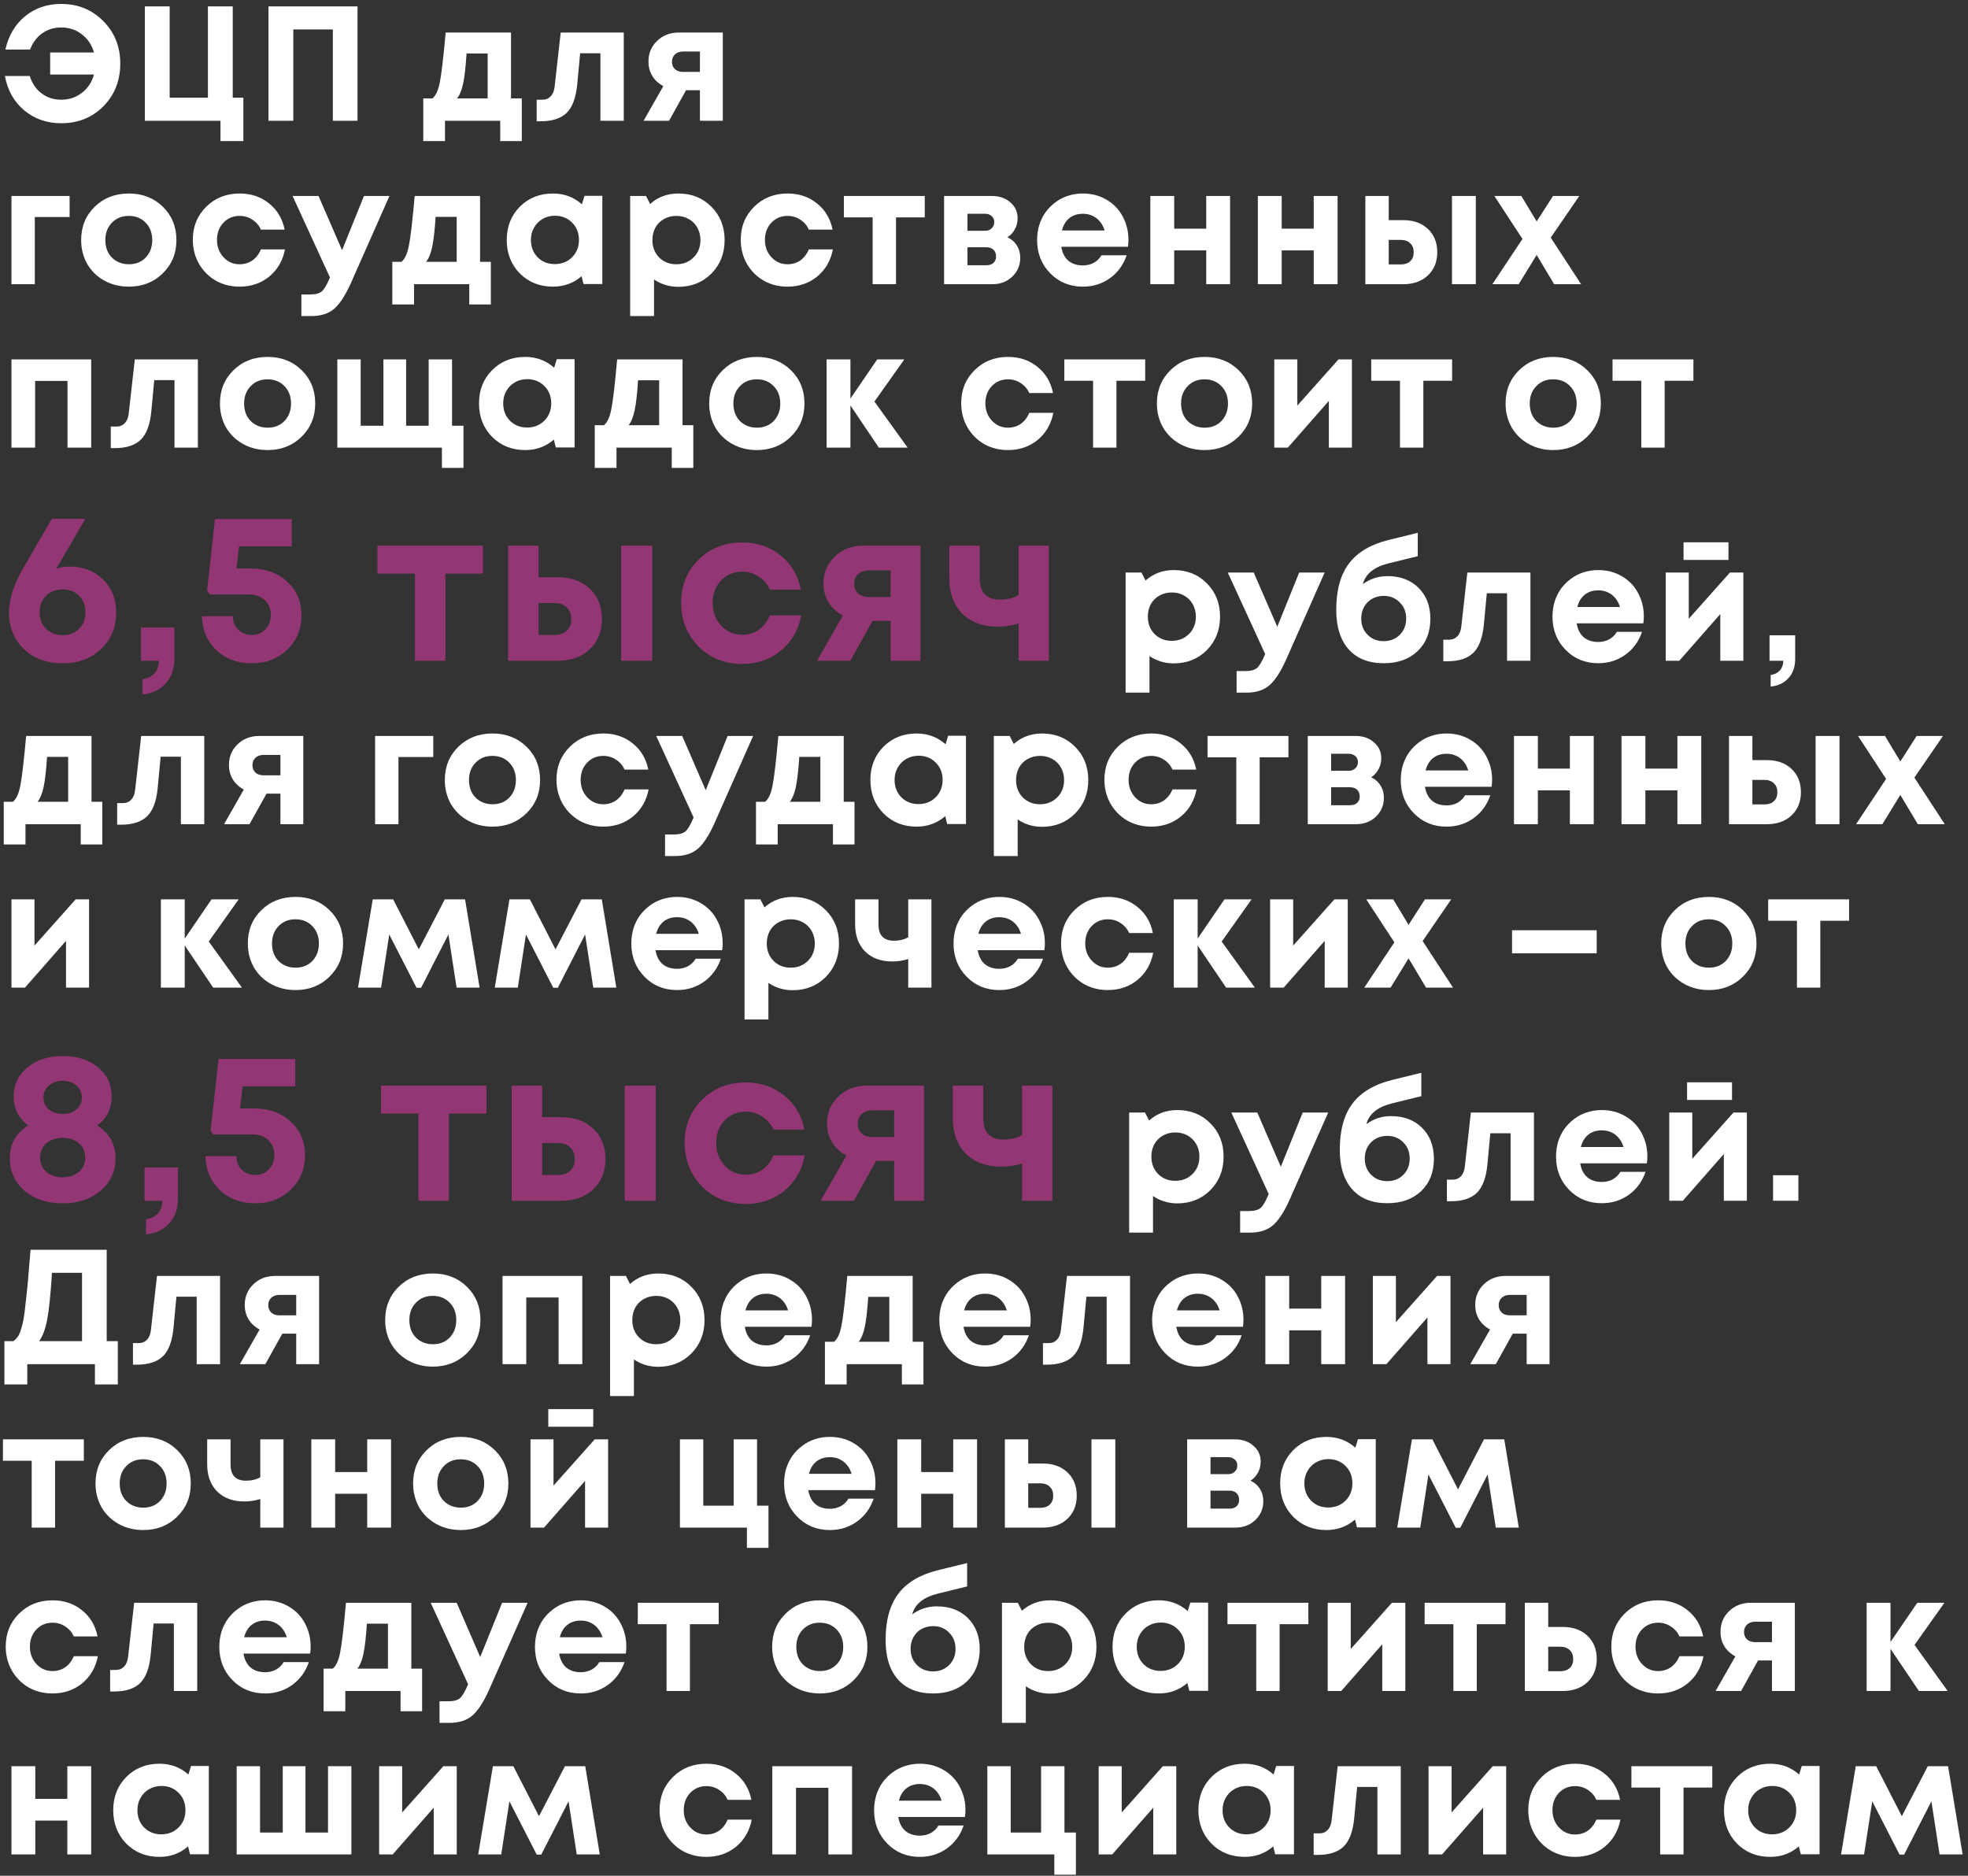 <?xml version="1.0" encoding="UTF-8"?> <svg xmlns="http://www.w3.org/2000/svg" width="277" height="264" viewBox="0 0 277 264" fill="none"><rect x="0" y="0" width="277" height="264" fill="#333333" stroke="none"/> <path d="M8.602 0.555C10.979 0.555 12.957 1.36 14.536 2.97C16.131 4.565 16.928 6.558 16.928 8.95C16.928 11.342 16.138 13.343 14.559 14.953C12.98 16.548 10.994 17.345 8.602 17.345C6.593 17.345 4.861 16.739 3.404 15.528C1.963 14.317 1.058 12.707 0.69 10.698H4.186C4.508 11.725 5.06 12.538 5.842 13.136C6.639 13.734 7.559 14.033 8.602 14.033C9.721 14.033 10.695 13.711 11.523 13.067C12.366 12.423 12.934 11.564 13.225 10.491H7.061V7.386H13.225C12.934 6.328 12.366 5.477 11.523 4.833C10.695 4.189 9.721 3.867 8.602 3.867C7.59 3.867 6.701 4.143 5.934 4.695C5.167 5.247 4.6 6.006 4.232 6.972H0.759C1.204 4.994 2.131 3.43 3.542 2.28C4.953 1.13 6.639 0.555 8.602 0.555ZM32.76 13.757H34.255V19.852H31.035V17H20.386V0.9H23.882V13.757H29.264V0.9H32.76V13.757ZM37.787 0.9H50.322V17H46.849V4.143H41.283V17H37.787V0.9ZM71.927 13.849H73.445V19.852H70.409V17H62.635V19.852H59.576V13.849H60.864C61.339 13.466 61.684 12.722 61.899 11.618C62.129 10.514 62.405 8.168 62.727 4.58H71.927V13.849ZM65.671 7.524C65.548 9.41 65.387 10.821 65.188 11.756C64.989 12.691 64.705 13.389 64.337 13.849H68.638V7.524H65.671ZM78.919 4.58H87.797V17H84.508V7.501H81.656L81.242 11.917C81.058 13.788 80.56 15.114 79.747 15.896C78.934 16.678 77.715 17.069 76.09 17.069H75.538V14.033H76.366C76.826 14.033 77.209 13.872 77.516 13.55C77.823 13.228 78.007 12.768 78.068 12.17L78.919 4.58ZM95.549 4.58H101.736V17H98.516V12.699H96.561L94.169 17H90.581L93.364 12.124C92.689 11.756 92.168 11.273 91.8 10.675C91.447 10.077 91.271 9.41 91.271 8.674C91.271 7.509 91.677 6.535 92.49 5.753C93.303 4.971 94.322 4.58 95.549 4.58ZM96.17 10.123H98.516V7.248H96.17C95.679 7.248 95.288 7.386 94.997 7.662C94.721 7.923 94.583 8.268 94.583 8.697C94.583 8.973 94.644 9.218 94.767 9.433C94.89 9.648 95.066 9.816 95.296 9.939C95.541 10.062 95.833 10.123 96.17 10.123ZM9.798 27.58V30.547H4.899V40H1.61V27.58H9.798ZM18.139 40.345C16.866 40.345 15.716 40.061 14.689 39.494C13.661 38.927 12.856 38.145 12.274 37.148C11.706 36.136 11.423 35.017 11.423 33.79C11.423 31.904 12.059 30.34 13.332 29.098C14.604 27.856 16.207 27.235 18.139 27.235C20.055 27.235 21.65 27.856 22.923 29.098C24.195 30.34 24.832 31.904 24.832 33.79C24.832 35.661 24.188 37.225 22.9 38.482C21.627 39.724 20.04 40.345 18.139 40.345ZM18.139 37.194C19.105 37.194 19.894 36.88 20.508 36.251C21.121 35.607 21.428 34.787 21.428 33.79C21.428 32.793 21.121 31.981 20.508 31.352C19.894 30.708 19.097 30.386 18.116 30.386C17.15 30.386 16.36 30.708 15.747 31.352C15.133 31.981 14.827 32.793 14.827 33.79C14.827 34.281 14.903 34.741 15.057 35.17C15.225 35.599 15.455 35.96 15.747 36.251C16.038 36.542 16.383 36.772 16.782 36.941C17.196 37.11 17.648 37.194 18.139 37.194ZM33.717 40.345C32.49 40.345 31.371 40.061 30.359 39.494C29.362 38.911 28.573 38.114 27.99 37.102C27.423 36.09 27.139 34.971 27.139 33.744C27.139 31.889 27.768 30.34 29.025 29.098C30.282 27.856 31.854 27.235 33.74 27.235C35.35 27.235 36.73 27.703 37.88 28.638C39.03 29.558 39.758 30.785 40.065 32.318H36.73C36.454 31.72 36.048 31.252 35.511 30.915C34.99 30.562 34.392 30.386 33.717 30.386C32.812 30.386 32.053 30.708 31.44 31.352C30.842 31.996 30.543 32.801 30.543 33.767C30.543 34.733 30.85 35.546 31.463 36.205C32.076 36.864 32.828 37.194 33.717 37.194C34.392 37.194 34.99 37.018 35.511 36.665C36.032 36.297 36.439 35.776 36.73 35.101H40.111C39.804 36.68 39.068 37.953 37.903 38.919C36.738 39.87 35.342 40.345 33.717 40.345ZM51.229 27.58H54.817L49.389 39.839C48.622 41.556 47.84 42.76 47.043 43.45C46.245 44.14 45.164 44.485 43.8 44.485H42.42V41.449H43.593C44.39 41.449 44.957 41.303 45.295 41.012C45.632 40.721 46 40.1 46.399 39.149L46.445 39.057L41.178 27.58H44.835L48.147 35.216L51.229 27.58ZM67.57 36.849H69.088V42.852H66.052V40H58.278V42.852H55.219V36.849H56.507C56.982 36.466 57.327 35.722 57.542 34.618C57.772 33.514 58.048 31.168 58.37 27.58H67.57V36.849ZM61.314 30.524C61.191 32.41 61.03 33.821 60.831 34.756C60.631 35.691 60.348 36.389 59.98 36.849H64.281V30.524H61.314ZM82.271 27.557H84.778V39.977H82.133L81.857 38.873C80.723 39.854 79.381 40.345 77.832 40.345C75.962 40.345 74.405 39.724 73.163 38.482C71.937 37.225 71.323 35.653 71.323 33.767C71.323 31.896 71.937 30.34 73.163 29.098C74.405 27.856 75.962 27.235 77.832 27.235C79.412 27.235 80.769 27.741 81.903 28.753L82.271 27.557ZM75.67 36.205C76.314 36.849 77.119 37.171 78.085 37.171C79.067 37.171 79.879 36.849 80.523 36.205C81.167 35.561 81.489 34.748 81.489 33.767C81.489 32.786 81.167 31.973 80.523 31.329C79.879 30.685 79.074 30.363 78.108 30.363C77.464 30.363 76.882 30.516 76.36 30.823C75.854 31.114 75.456 31.521 75.164 32.042C74.873 32.548 74.727 33.123 74.727 33.767C74.727 34.748 75.042 35.561 75.67 36.205ZM95.483 27.235C97.354 27.235 98.903 27.856 100.129 29.098C101.371 30.34 101.992 31.904 101.992 33.79C101.992 35.676 101.371 37.248 100.129 38.505C98.887 39.747 97.339 40.368 95.483 40.368C94.211 40.368 93.068 40.023 92.056 39.333V44.485H88.698V27.58H90.929L91.504 28.707C92.608 27.726 93.935 27.235 95.483 27.235ZM92.769 36.228C93.413 36.872 94.218 37.194 95.184 37.194C96.166 37.194 96.978 36.872 97.622 36.228C98.266 35.584 98.588 34.771 98.588 33.79C98.588 33.146 98.443 32.563 98.151 32.042C97.86 31.521 97.454 31.114 96.932 30.823C96.426 30.532 95.851 30.386 95.207 30.386C94.563 30.386 93.981 30.532 93.459 30.823C92.938 31.114 92.532 31.521 92.24 32.042C91.964 32.563 91.826 33.146 91.826 33.79C91.826 34.771 92.141 35.584 92.769 36.228ZM110.839 40.345C109.612 40.345 108.493 40.061 107.481 39.494C106.484 38.911 105.695 38.114 105.112 37.102C104.545 36.09 104.261 34.971 104.261 33.744C104.261 31.889 104.89 30.34 106.147 29.098C107.404 27.856 108.976 27.235 110.862 27.235C112.472 27.235 113.852 27.703 115.002 28.638C116.152 29.558 116.88 30.785 117.187 32.318H113.852C113.576 31.72 113.17 31.252 112.633 30.915C112.112 30.562 111.514 30.386 110.839 30.386C109.934 30.386 109.175 30.708 108.562 31.352C107.964 31.996 107.665 32.801 107.665 33.767C107.665 34.733 107.972 35.546 108.585 36.205C109.198 36.864 109.95 37.194 110.839 37.194C111.514 37.194 112.112 37.018 112.633 36.665C113.154 36.297 113.561 35.776 113.852 35.101H117.233C116.926 36.68 116.19 37.953 115.025 38.919C113.86 39.87 112.464 40.345 110.839 40.345ZM130.163 27.58V30.593H126.115V40H122.826V30.593H118.778V27.58H130.163ZM141.807 33.399C142.374 33.66 142.811 34.043 143.118 34.549C143.44 35.04 143.601 35.615 143.601 36.274C143.601 37.332 143.225 38.221 142.474 38.942C141.738 39.647 140.802 40 139.668 40H132.883V27.58H139.599C140.657 27.58 141.523 27.879 142.198 28.477C142.888 29.06 143.233 29.811 143.233 30.731C143.233 31.283 143.102 31.797 142.842 32.272C142.596 32.732 142.251 33.108 141.807 33.399ZM139.944 31.283C139.944 31.038 139.89 30.831 139.783 30.662C139.675 30.478 139.522 30.34 139.323 30.248C139.139 30.141 138.924 30.087 138.679 30.087H136.172V32.479H138.679C139.047 32.479 139.346 32.364 139.576 32.134C139.821 31.904 139.944 31.62 139.944 31.283ZM138.84 37.332C139.254 37.332 139.583 37.225 139.829 37.01C140.074 36.78 140.197 36.473 140.197 36.09C140.197 35.691 140.074 35.377 139.829 35.147C139.583 34.917 139.254 34.802 138.84 34.802H136.172V37.332H138.84ZM158.832 33.744C158.832 34.066 158.809 34.396 158.763 34.733H149.379C149.517 35.576 149.846 36.228 150.368 36.688C150.904 37.133 151.587 37.355 152.415 37.355C152.982 37.355 153.496 37.232 153.956 36.987C154.416 36.726 154.776 36.374 155.037 35.929H158.579C158.119 37.278 157.337 38.352 156.233 39.149C155.129 39.946 153.856 40.345 152.415 40.345C150.575 40.345 149.041 39.716 147.815 38.459C146.588 37.202 145.975 35.645 145.975 33.79C145.975 33.054 146.074 32.349 146.274 31.674C146.488 30.999 146.787 30.394 147.171 29.857C147.569 29.32 148.029 28.86 148.551 28.477C149.072 28.078 149.662 27.772 150.322 27.557C150.981 27.342 151.679 27.235 152.415 27.235C153.657 27.235 154.768 27.526 155.75 28.109C156.746 28.692 157.505 29.481 158.027 30.478C158.563 31.475 158.832 32.563 158.832 33.744ZM152.415 30.087C151.663 30.087 151.027 30.294 150.506 30.708C150 31.122 149.655 31.697 149.471 32.433H155.474C155.32 31.927 155.098 31.505 154.807 31.168C154.515 30.815 154.163 30.547 153.749 30.363C153.35 30.179 152.905 30.087 152.415 30.087ZM169.778 27.58H173.136V40H169.778V35.239H165.27V40H161.912V27.58H165.27V32.18H169.778V27.58ZM184.91 27.58H188.268V40H184.91V35.239H180.402V40H177.044V27.58H180.402V32.18H184.91V27.58ZM197.513 30.984C198.954 30.984 200.112 31.398 200.986 32.226C201.86 33.054 202.297 34.143 202.297 35.492C202.297 36.841 201.86 37.93 200.986 38.758C200.112 39.586 198.954 40 197.513 40H192.177V27.58H195.466V30.984H197.513ZM204.367 27.58H207.725V40H204.367V27.58ZM197.168 37.217C197.735 37.217 198.18 37.064 198.502 36.757C198.824 36.45 198.985 36.036 198.985 35.515C198.985 34.978 198.824 34.557 198.502 34.25C198.18 33.928 197.735 33.767 197.168 33.767H195.466V37.217H197.168ZM222.546 40H218.751L216.29 35.883L213.76 40H210.057L214.289 33.629L210.333 27.58H214.128L216.29 31.168L218.59 27.58H222.293L218.268 33.445L222.546 40ZM1.61 50.58H12.834V63H9.499V53.616H4.945V63H1.61V50.58ZM18.973 50.58H27.851V63H24.562V53.501H21.71L21.296 57.917C21.112 59.788 20.614 61.114 19.801 61.896C18.989 62.678 17.77 63.069 16.144 63.069H15.592V60.033H16.42C16.88 60.033 17.264 59.872 17.57 59.55C17.877 59.228 18.061 58.768 18.122 58.17L18.973 50.58ZM37.673 63.345C36.401 63.345 35.251 63.061 34.224 62.494C33.196 61.927 32.391 61.145 31.808 60.148C31.241 59.136 30.957 58.017 30.957 56.79C30.957 54.904 31.594 53.34 32.867 52.098C34.139 50.856 35.742 50.235 37.673 50.235C39.59 50.235 41.185 50.856 42.458 52.098C43.73 53.34 44.367 54.904 44.367 56.79C44.367 58.661 43.722 60.225 42.434 61.482C41.162 62.724 39.575 63.345 37.673 63.345ZM37.673 60.194C38.639 60.194 39.429 59.88 40.042 59.251C40.656 58.607 40.962 57.787 40.962 56.79C40.962 55.793 40.656 54.981 40.042 54.352C39.429 53.708 38.632 53.386 37.651 53.386C36.684 53.386 35.895 53.708 35.282 54.352C34.668 54.981 34.361 55.793 34.361 56.79C34.361 57.281 34.438 57.741 34.592 58.17C34.76 58.599 34.99 58.96 35.282 59.251C35.573 59.542 35.918 59.772 36.316 59.941C36.73 60.11 37.183 60.194 37.673 60.194ZM63.625 59.918H65.235V65.852H62.199V63H47.479V50.58H50.768V59.918H53.965V50.58H57.162V59.918H60.336V50.58H63.625V59.918ZM78.369 50.557H80.876V62.977H78.231L77.955 61.873C76.821 62.854 75.479 63.345 73.93 63.345C72.06 63.345 70.503 62.724 69.261 61.482C68.035 60.225 67.421 58.653 67.421 56.767C67.421 54.896 68.035 53.34 69.261 52.098C70.503 50.856 72.06 50.235 73.93 50.235C75.51 50.235 76.867 50.741 78.001 51.753L78.369 50.557ZM71.768 59.205C72.412 59.849 73.217 60.171 74.183 60.171C75.165 60.171 75.977 59.849 76.621 59.205C77.265 58.561 77.587 57.748 77.587 56.767C77.587 55.786 77.265 54.973 76.621 54.329C75.977 53.685 75.172 53.363 74.206 53.363C73.562 53.363 72.98 53.516 72.458 53.823C71.952 54.114 71.554 54.521 71.262 55.042C70.971 55.548 70.825 56.123 70.825 56.767C70.825 57.748 71.14 58.561 71.768 59.205ZM96.066 59.849H97.584V65.852H94.548V63H86.774V65.852H83.715V59.849H85.003C85.479 59.466 85.824 58.722 86.038 57.618C86.268 56.514 86.544 54.168 86.866 50.58H96.066V59.849ZM89.81 53.524C89.688 55.41 89.527 56.821 89.327 57.756C89.128 58.691 88.844 59.389 88.476 59.849H92.777V53.524H89.81ZM106.536 63.345C105.263 63.345 104.113 63.061 103.086 62.494C102.059 61.927 101.254 61.145 100.671 60.148C100.104 59.136 99.82 58.017 99.82 56.79C99.82 54.904 100.456 53.34 101.729 52.098C103.002 50.856 104.604 50.235 106.536 50.235C108.453 50.235 110.047 50.856 111.32 52.098C112.593 53.34 113.229 54.904 113.229 56.79C113.229 58.661 112.585 60.225 111.297 61.482C110.024 62.724 108.437 63.345 106.536 63.345ZM106.536 60.194C107.502 60.194 108.292 59.88 108.905 59.251C109.518 58.607 109.825 57.787 109.825 56.79C109.825 55.793 109.518 54.981 108.905 54.352C108.292 53.708 107.494 53.386 106.513 53.386C105.547 53.386 104.757 53.708 104.144 54.352C103.531 54.981 103.224 55.793 103.224 56.79C103.224 57.281 103.301 57.741 103.454 58.17C103.623 58.599 103.853 58.96 104.144 59.251C104.435 59.542 104.78 59.772 105.179 59.941C105.593 60.11 106.045 60.194 106.536 60.194ZM127.749 63H123.701L119.699 57.066V63H116.341V50.58H119.699V56.1L123.471 50.58H127.289L123.08 56.514L127.749 63ZM141.867 63.345C140.641 63.345 139.521 63.061 138.509 62.494C137.513 61.911 136.723 61.114 136.14 60.102C135.573 59.09 135.289 57.971 135.289 56.744C135.289 54.889 135.918 53.34 137.175 52.098C138.433 50.856 140.004 50.235 141.89 50.235C143.5 50.235 144.88 50.703 146.03 51.638C147.18 52.558 147.909 53.785 148.215 55.318H144.88C144.604 54.72 144.198 54.252 143.661 53.915C143.14 53.562 142.542 53.386 141.867 53.386C140.963 53.386 140.204 53.708 139.59 54.352C138.992 54.996 138.693 55.801 138.693 56.767C138.693 57.733 139 58.546 139.613 59.205C140.227 59.864 140.978 60.194 141.867 60.194C142.542 60.194 143.14 60.018 143.661 59.665C144.183 59.297 144.589 58.776 144.88 58.101H148.261C147.955 59.68 147.219 60.953 146.053 61.919C144.888 62.87 143.493 63.345 141.867 63.345ZM161.191 50.58V53.593H157.143V63H153.854V53.593H149.806V50.58H161.191ZM169.552 63.345C168.28 63.345 167.13 63.061 166.102 62.494C165.075 61.927 164.27 61.145 163.687 60.148C163.12 59.136 162.836 58.017 162.836 56.79C162.836 54.904 163.473 53.34 164.745 52.098C166.018 50.856 167.62 50.235 169.552 50.235C171.469 50.235 173.064 50.856 174.336 52.098C175.609 53.34 176.245 54.904 176.245 56.79C176.245 58.661 175.601 60.225 174.313 61.482C173.041 62.724 171.454 63.345 169.552 63.345ZM169.552 60.194C170.518 60.194 171.308 59.88 171.921 59.251C172.535 58.607 172.841 57.787 172.841 56.79C172.841 55.793 172.535 54.981 171.921 54.352C171.308 53.708 170.511 53.386 169.529 53.386C168.563 53.386 167.774 53.708 167.16 54.352C166.547 54.981 166.24 55.793 166.24 56.79C166.24 57.281 166.317 57.741 166.47 58.17C166.639 58.599 166.869 58.96 167.16 59.251C167.452 59.542 167.797 59.772 168.195 59.941C168.609 60.11 169.062 60.194 169.552 60.194ZM188.397 50.58H190.283V63H187.04V56.422L181.267 63H179.358V50.58H182.601V57.089L188.397 50.58ZM204.387 50.58V53.593H200.339V63H197.05V53.593H193.002V50.58H204.387ZM218.627 63.345C217.354 63.345 216.204 63.061 215.177 62.494C214.15 61.927 213.345 61.145 212.762 60.148C212.195 59.136 211.911 58.017 211.911 56.79C211.911 54.904 212.547 53.34 213.82 52.098C215.093 50.856 216.695 50.235 218.627 50.235C220.544 50.235 222.138 50.856 223.411 52.098C224.684 53.34 225.32 54.904 225.32 56.79C225.32 58.661 224.676 60.225 223.388 61.482C222.115 62.724 220.528 63.345 218.627 63.345ZM218.627 60.194C219.593 60.194 220.383 59.88 220.996 59.251C221.609 58.607 221.916 57.787 221.916 56.79C221.916 55.793 221.609 54.981 220.996 54.352C220.383 53.708 219.585 53.386 218.604 53.386C217.638 53.386 216.848 53.708 216.235 54.352C215.622 54.981 215.315 55.793 215.315 56.79C215.315 57.281 215.392 57.741 215.545 58.17C215.714 58.599 215.944 58.96 216.235 59.251C216.526 59.542 216.871 59.772 217.27 59.941C217.684 60.11 218.136 60.194 218.627 60.194ZM238.352 50.58V53.593H234.304V63H231.015V53.593H226.967V50.58H238.352ZM165.217 80.235C167.088 80.235 168.637 80.856 169.863 82.098C171.105 83.34 171.726 84.904 171.726 86.79C171.726 88.676 171.105 90.248 169.863 91.505C168.621 92.747 167.073 93.368 165.217 93.368C163.945 93.368 162.802 93.023 161.79 92.333V97.485H158.432V80.58H160.663L161.238 81.707C162.342 80.726 163.669 80.235 165.217 80.235ZM162.503 89.228C163.147 89.872 163.952 90.194 164.918 90.194C165.9 90.194 166.712 89.872 167.356 89.228C168 88.584 168.322 87.771 168.322 86.79C168.322 86.146 168.177 85.563 167.885 85.042C167.594 84.521 167.188 84.114 166.666 83.823C166.16 83.532 165.585 83.386 164.941 83.386C164.297 83.386 163.715 83.532 163.193 83.823C162.672 84.114 162.266 84.521 161.974 85.042C161.698 85.563 161.56 86.146 161.56 86.79C161.56 87.771 161.875 88.584 162.503 89.228ZM182.862 80.58H186.45L181.022 92.839C180.256 94.556 179.474 95.76 178.676 96.45C177.879 97.14 176.798 97.485 175.433 97.485H174.053V94.449H175.226C176.024 94.449 176.591 94.303 176.928 94.012C177.266 93.721 177.634 93.1 178.032 92.149L178.078 92.057L172.811 80.58H176.468L179.78 88.216L182.862 80.58ZM195.277 81.086C197.101 81.086 198.566 81.638 199.67 82.742C200.774 83.846 201.326 85.295 201.326 87.089C201.326 88.975 200.728 90.493 199.532 91.643C198.336 92.778 196.749 93.345 194.771 93.345C192.639 93.345 190.991 92.693 189.826 91.39C188.66 90.071 188.078 88.216 188.078 85.824C188.078 83.079 188.668 80.917 189.849 79.338C191.045 77.743 192.9 76.632 195.415 76.003L199.555 74.991V78.28L195.438 79.292C193.398 79.798 192.195 80.772 191.827 82.213C192.854 81.462 194.004 81.086 195.277 81.086ZM192.494 89.343C193.092 89.941 193.843 90.24 194.748 90.24C195.668 90.24 196.427 89.941 197.025 89.343C197.623 88.745 197.922 87.986 197.922 87.066C197.922 86.146 197.623 85.387 197.025 84.789C196.427 84.176 195.675 83.869 194.771 83.869C194.157 83.869 193.605 84.007 193.115 84.283C192.639 84.559 192.264 84.942 191.988 85.433C191.727 85.908 191.597 86.453 191.597 87.066C191.597 87.986 191.896 88.745 192.494 89.343ZM206.532 80.58H215.41V93H212.121V83.501H209.269L208.855 87.917C208.671 89.788 208.173 91.114 207.36 91.896C206.547 92.678 205.328 93.069 203.703 93.069H203.151V90.033H203.979C204.439 90.033 204.822 89.872 205.129 89.55C205.436 89.228 205.62 88.768 205.681 88.17L206.532 80.58ZM231.373 86.744C231.373 87.066 231.35 87.396 231.304 87.733H221.92C222.058 88.576 222.388 89.228 222.909 89.688C223.446 90.133 224.128 90.355 224.956 90.355C225.523 90.355 226.037 90.232 226.497 89.987C226.957 89.726 227.317 89.374 227.578 88.929H231.12C230.66 90.278 229.878 91.352 228.774 92.149C227.67 92.946 226.397 93.345 224.956 93.345C223.116 93.345 221.583 92.716 220.356 91.459C219.129 90.202 218.516 88.645 218.516 86.79C218.516 86.054 218.616 85.349 218.815 84.674C219.03 83.999 219.329 83.394 219.712 82.857C220.111 82.32 220.571 81.86 221.092 81.477C221.613 81.078 222.204 80.772 222.863 80.557C223.522 80.342 224.22 80.235 224.956 80.235C226.198 80.235 227.31 80.526 228.291 81.109C229.288 81.692 230.047 82.481 230.568 83.478C231.105 84.475 231.373 85.563 231.373 86.744ZM224.956 83.087C224.205 83.087 223.568 83.294 223.047 83.708C222.541 84.122 222.196 84.697 222.012 85.433H228.015C227.862 84.927 227.639 84.505 227.348 84.168C227.057 83.815 226.704 83.547 226.29 83.363C225.891 83.179 225.447 83.087 224.956 83.087ZM243.286 76.325V78.809H236.961V76.325H243.286ZM243.493 80.58H245.379V93H242.136V86.422L236.363 93H234.454V80.58H237.697V87.089L243.493 80.58ZM249.225 96.634V95.001C249.639 94.94 249.976 94.809 250.237 94.61C250.513 94.411 250.705 94.173 250.812 93.897C250.935 93.636 250.996 93.337 250.996 93H249.064V89.412H252.675V92.724C252.675 93.859 252.361 94.763 251.732 95.438C251.119 96.128 250.283 96.527 249.225 96.634ZM12.88 112.849H14.398V118.852H11.362V116H3.588V118.852H0.529V112.849H1.817C2.292 112.466 2.637 111.722 2.852 110.618C3.082 109.514 3.358 107.168 3.68 103.58H12.88V112.849ZM6.624 106.524C6.501 108.41 6.34 109.821 6.141 110.756C5.942 111.691 5.658 112.389 5.29 112.849H9.591V106.524H6.624ZM19.872 103.58H28.75V116H25.461V106.501H22.609L22.195 110.917C22.011 112.788 21.512 114.114 20.7 114.896C19.887 115.678 18.668 116.069 17.043 116.069H16.491V113.033H17.319C17.779 113.033 18.162 112.872 18.469 112.55C18.776 112.228 18.959 111.768 19.021 111.17L19.872 103.58ZM36.502 103.58H42.689V116H39.469V111.699H37.514L35.122 116H31.534L34.317 111.124C33.642 110.756 33.121 110.273 32.753 109.675C32.4 109.077 32.224 108.41 32.224 107.674C32.224 106.509 32.63 105.535 33.443 104.753C34.256 103.971 35.275 103.58 36.502 103.58ZM37.123 109.123H39.469V106.248H37.123C36.632 106.248 36.241 106.386 35.95 106.662C35.674 106.923 35.536 107.268 35.536 107.697C35.536 107.973 35.597 108.218 35.72 108.433C35.843 108.648 36.019 108.816 36.249 108.939C36.494 109.062 36.786 109.123 37.123 109.123ZM60.984 103.58V106.547H56.085V116H52.796V103.58H60.984ZM69.325 116.345C68.052 116.345 66.902 116.061 65.874 115.494C64.847 114.927 64.042 114.145 63.459 113.148C62.892 112.136 62.608 111.017 62.608 109.79C62.608 107.904 63.245 106.34 64.517 105.098C65.79 103.856 67.392 103.235 69.325 103.235C71.241 103.235 72.836 103.856 74.109 105.098C75.381 106.34 76.017 107.904 76.017 109.79C76.017 111.661 75.374 113.225 74.085 114.482C72.813 115.724 71.226 116.345 69.325 116.345ZM69.325 113.194C70.29 113.194 71.08 112.88 71.694 112.251C72.307 111.607 72.614 110.787 72.614 109.79C72.614 108.793 72.307 107.981 71.694 107.352C71.08 106.708 70.283 106.386 69.302 106.386C68.335 106.386 67.546 106.708 66.933 107.352C66.319 107.981 66.013 108.793 66.013 109.79C66.013 110.281 66.089 110.741 66.243 111.17C66.411 111.599 66.641 111.96 66.933 112.251C67.224 112.542 67.569 112.772 67.968 112.941C68.382 113.11 68.834 113.194 69.325 113.194ZM84.903 116.345C83.676 116.345 82.557 116.061 81.545 115.494C80.548 114.911 79.758 114.114 79.176 113.102C78.609 112.09 78.325 110.971 78.325 109.744C78.325 107.889 78.954 106.34 80.211 105.098C81.468 103.856 83.04 103.235 84.926 103.235C86.536 103.235 87.916 103.703 89.066 104.638C90.216 105.558 90.944 106.785 91.251 108.318H87.916C87.64 107.72 87.234 107.252 86.697 106.915C86.175 106.562 85.578 106.386 84.903 106.386C83.998 106.386 83.239 106.708 82.626 107.352C82.028 107.996 81.729 108.801 81.729 109.767C81.729 110.733 82.035 111.546 82.649 112.205C83.262 112.864 84.013 113.194 84.903 113.194C85.578 113.194 86.175 113.018 86.697 112.665C87.218 112.297 87.624 111.776 87.916 111.101H91.297C90.99 112.68 90.254 113.953 89.089 114.919C87.924 115.87 86.528 116.345 84.903 116.345ZM102.415 103.58H106.003L100.575 115.839C99.808 117.556 99.026 118.76 98.228 119.45C97.431 120.14 96.35 120.485 94.986 120.485H93.606V117.449H94.778C95.576 117.449 96.143 117.303 96.481 117.012C96.818 116.721 97.186 116.1 97.585 115.149L97.63 115.057L92.364 103.58H96.02L99.332 111.216L102.415 103.58ZM118.755 112.849H120.273V118.852H117.237V116H109.463V118.852H106.404V112.849H107.692C108.168 112.466 108.513 111.722 108.727 110.618C108.957 109.514 109.233 107.168 109.555 103.58H118.755V112.849ZM112.499 106.524C112.377 108.41 112.216 109.821 112.016 110.756C111.817 111.691 111.533 112.389 111.165 112.849H115.466V106.524H112.499ZM133.457 103.557H135.964V115.977H133.319L133.043 114.873C131.908 115.854 130.567 116.345 129.018 116.345C127.147 116.345 125.591 115.724 124.349 114.482C123.122 113.225 122.509 111.653 122.509 109.767C122.509 107.896 123.122 106.34 124.349 105.098C125.591 103.856 127.147 103.235 129.018 103.235C130.597 103.235 131.954 103.741 133.089 104.753L133.457 103.557ZM126.856 112.205C127.5 112.849 128.305 113.171 129.271 113.171C130.252 113.171 131.065 112.849 131.709 112.205C132.353 111.561 132.675 110.748 132.675 109.767C132.675 108.786 132.353 107.973 131.709 107.329C131.065 106.685 130.26 106.363 129.294 106.363C128.65 106.363 128.067 106.516 127.546 106.823C127.04 107.114 126.641 107.521 126.35 108.042C126.059 108.548 125.913 109.123 125.913 109.767C125.913 110.748 126.227 111.561 126.856 112.205ZM146.669 103.235C148.54 103.235 150.088 103.856 151.315 105.098C152.557 106.34 153.178 107.904 153.178 109.79C153.178 111.676 152.557 113.248 151.315 114.505C150.073 115.747 148.524 116.368 146.669 116.368C145.396 116.368 144.254 116.023 143.242 115.333V120.485H139.884V103.58H142.115L142.69 104.707C143.794 103.726 145.12 103.235 146.669 103.235ZM143.955 112.228C144.599 112.872 145.404 113.194 146.37 113.194C147.351 113.194 148.164 112.872 148.808 112.228C149.452 111.584 149.774 110.771 149.774 109.79C149.774 109.146 149.628 108.563 149.337 108.042C149.046 107.521 148.639 107.114 148.118 106.823C147.612 106.532 147.037 106.386 146.393 106.386C145.749 106.386 145.166 106.532 144.645 106.823C144.124 107.114 143.717 107.521 143.426 108.042C143.15 108.563 143.012 109.146 143.012 109.79C143.012 110.771 143.326 111.584 143.955 112.228ZM162.025 116.345C160.798 116.345 159.679 116.061 158.667 115.494C157.67 114.911 156.88 114.114 156.298 113.102C155.73 112.09 155.447 110.971 155.447 109.744C155.447 107.889 156.075 106.34 157.333 105.098C158.59 103.856 160.162 103.235 162.048 103.235C163.658 103.235 165.038 103.703 166.188 104.638C167.338 105.558 168.066 106.785 168.373 108.318H165.038C164.762 107.72 164.355 107.252 163.819 106.915C163.297 106.562 162.699 106.386 162.025 106.386C161.12 106.386 160.361 106.708 159.748 107.352C159.15 107.996 158.851 108.801 158.851 109.767C158.851 110.733 159.157 111.546 159.771 112.205C160.384 112.864 161.135 113.194 162.025 113.194C162.699 113.194 163.297 113.018 163.819 112.665C164.34 112.297 164.746 111.776 165.038 111.101H168.419C168.112 112.68 167.376 113.953 166.211 114.919C165.045 115.87 163.65 116.345 162.025 116.345ZM181.349 103.58V106.593H177.301V116H174.012V106.593H169.964V103.58H181.349ZM192.992 109.399C193.56 109.66 193.997 110.043 194.303 110.549C194.625 111.04 194.786 111.615 194.786 112.274C194.786 113.332 194.411 114.221 193.659 114.942C192.923 115.647 191.988 116 190.853 116H184.068V103.58H190.784C191.842 103.58 192.709 103.879 193.383 104.477C194.073 105.06 194.418 105.811 194.418 106.731C194.418 107.283 194.288 107.797 194.027 108.272C193.782 108.732 193.437 109.108 192.992 109.399ZM191.129 107.283C191.129 107.038 191.076 106.831 190.968 106.662C190.861 106.478 190.708 106.34 190.508 106.248C190.324 106.141 190.11 106.087 189.864 106.087H187.357V108.479H189.864C190.232 108.479 190.531 108.364 190.761 108.134C191.007 107.904 191.129 107.62 191.129 107.283ZM190.025 113.332C190.439 113.332 190.769 113.225 191.014 113.01C191.26 112.78 191.382 112.473 191.382 112.09C191.382 111.691 191.26 111.377 191.014 111.147C190.769 110.917 190.439 110.802 190.025 110.802H187.357V113.332H190.025ZM210.017 109.744C210.017 110.066 209.994 110.396 209.948 110.733H200.564C200.702 111.576 201.032 112.228 201.553 112.688C202.09 113.133 202.772 113.355 203.6 113.355C204.168 113.355 204.681 113.232 205.141 112.987C205.601 112.726 205.962 112.374 206.222 111.929H209.764C209.304 113.278 208.522 114.352 207.418 115.149C206.314 115.946 205.042 116.345 203.6 116.345C201.76 116.345 200.227 115.716 199 114.459C197.774 113.202 197.16 111.645 197.16 109.79C197.16 109.054 197.26 108.349 197.459 107.674C197.674 106.999 197.973 106.394 198.356 105.857C198.755 105.32 199.215 104.86 199.736 104.477C200.258 104.078 200.848 103.772 201.507 103.557C202.167 103.342 202.864 103.235 203.6 103.235C204.842 103.235 205.954 103.526 206.935 104.109C207.932 104.692 208.691 105.481 209.212 106.478C209.749 107.475 210.017 108.563 210.017 109.744ZM203.6 106.087C202.849 106.087 202.213 106.294 201.691 106.708C201.185 107.122 200.84 107.697 200.656 108.433H206.659C206.506 107.927 206.284 107.505 205.992 107.168C205.701 106.815 205.348 106.547 204.934 106.363C204.536 106.179 204.091 106.087 203.6 106.087ZM220.964 103.58H224.322V116H220.964V111.239H216.456V116H213.098V103.58H216.456V108.18H220.964V103.58ZM236.096 103.58H239.454V116H236.096V111.239H231.588V116H228.23V103.58H231.588V108.18H236.096V103.58ZM248.698 106.984C250.14 106.984 251.297 107.398 252.171 108.226C253.045 109.054 253.482 110.143 253.482 111.492C253.482 112.841 253.045 113.93 252.171 114.758C251.297 115.586 250.14 116 248.698 116H243.362V103.58H246.651V106.984H248.698ZM255.552 103.58H258.91V116H255.552V103.58ZM248.353 113.217C248.921 113.217 249.365 113.064 249.687 112.757C250.009 112.45 250.17 112.036 250.17 111.515C250.17 110.978 250.009 110.557 249.687 110.25C249.365 109.928 248.921 109.767 248.353 109.767H246.651V113.217H248.353ZM273.732 116H269.937L267.476 111.883L264.946 116H261.243L265.475 109.629L261.519 103.58H265.314L267.476 107.168L269.776 103.58H273.479L269.454 109.445L273.732 116ZM10.649 126.58H12.535V139H9.292V132.422L3.519 139H1.61V126.58H4.853V133.089L10.649 126.58ZM34.051 139H30.003L26.001 133.066V139H22.643V126.58H26.001V132.1L29.773 126.58H33.591L29.382 132.514L34.051 139ZM41.598 139.345C40.325 139.345 39.175 139.061 38.148 138.494C37.12 137.927 36.316 137.145 35.733 136.148C35.166 135.136 34.882 134.017 34.882 132.79C34.882 130.904 35.518 129.34 36.791 128.098C38.063 126.856 39.666 126.235 41.598 126.235C43.514 126.235 45.109 126.856 46.382 128.098C47.654 129.34 48.291 130.904 48.291 132.79C48.291 134.661 47.647 136.225 46.359 137.482C45.086 138.724 43.499 139.345 41.598 139.345ZM41.598 136.194C42.564 136.194 43.353 135.88 43.967 135.251C44.58 134.607 44.887 133.787 44.887 132.79C44.887 131.793 44.58 130.981 43.967 130.352C43.353 129.708 42.556 129.386 41.575 129.386C40.609 129.386 39.819 129.708 39.206 130.352C38.593 130.981 38.286 131.793 38.286 132.79C38.286 133.281 38.362 133.741 38.516 134.17C38.684 134.599 38.914 134.96 39.206 135.251C39.497 135.542 39.842 135.772 40.241 135.941C40.655 136.11 41.107 136.194 41.598 136.194ZM67.506 139H64.263L63.113 131.525L59.272 139.023H58.628L54.787 131.525L53.637 139H50.394L52.464 126.58H55.339L58.95 133.618L62.607 126.58H65.459L67.506 139ZM86.749 139H83.506L82.356 131.525L78.515 139.023H77.871L74.03 131.525L72.88 139H69.637L71.707 126.58H74.582L78.193 133.618L81.85 126.58H84.702L86.749 139ZM101.716 132.744C101.716 133.066 101.693 133.396 101.647 133.733H92.263C92.401 134.576 92.731 135.228 93.252 135.688C93.789 136.133 94.471 136.355 95.299 136.355C95.866 136.355 96.38 136.232 96.84 135.987C97.3 135.726 97.66 135.374 97.921 134.929H101.463C101.003 136.278 100.221 137.352 99.117 138.149C98.013 138.946 96.74 139.345 95.299 139.345C93.459 139.345 91.926 138.716 90.699 137.459C89.472 136.202 88.859 134.645 88.859 132.79C88.859 132.054 88.959 131.349 89.158 130.674C89.373 129.999 89.672 129.394 90.055 128.857C90.454 128.32 90.914 127.86 91.435 127.477C91.956 127.078 92.547 126.772 93.206 126.557C93.865 126.342 94.563 126.235 95.299 126.235C96.541 126.235 97.653 126.526 98.634 127.109C99.631 127.692 100.39 128.481 100.911 129.478C101.448 130.475 101.716 131.563 101.716 132.744ZM95.299 129.087C94.548 129.087 93.911 129.294 93.39 129.708C92.884 130.122 92.539 130.697 92.355 131.433H98.358C98.205 130.927 97.982 130.505 97.691 130.168C97.4 129.815 97.047 129.547 96.633 129.363C96.234 129.179 95.79 129.087 95.299 129.087ZM111.581 126.235C113.452 126.235 115.001 126.856 116.227 128.098C117.469 129.34 118.09 130.904 118.09 132.79C118.09 134.676 117.469 136.248 116.227 137.505C114.985 138.747 113.437 139.368 111.581 139.368C110.309 139.368 109.166 139.023 108.154 138.333V143.485H104.796V126.58H107.027L107.602 127.707C108.706 126.726 110.033 126.235 111.581 126.235ZM108.867 135.228C109.511 135.872 110.316 136.194 111.282 136.194C112.264 136.194 113.076 135.872 113.72 135.228C114.364 134.584 114.686 133.771 114.686 132.79C114.686 132.146 114.541 131.563 114.249 131.042C113.958 130.521 113.552 130.114 113.03 129.823C112.524 129.532 111.949 129.386 111.305 129.386C110.661 129.386 110.079 129.532 109.557 129.823C109.036 130.114 108.63 130.521 108.338 131.042C108.062 131.563 107.924 132.146 107.924 132.79C107.924 133.771 108.239 134.584 108.867 135.228ZM127.834 126.58H131.1V139H127.834V134.975C127.129 135.205 126.378 135.32 125.58 135.32C123.986 135.32 122.713 134.852 121.762 133.917C120.827 132.966 120.359 131.686 120.359 130.076V126.58H123.648V130.122C123.648 131.64 124.377 132.399 125.833 132.399C126.6 132.399 127.267 132.238 127.834 131.916V126.58ZM147.068 132.744C147.068 133.066 147.045 133.396 146.999 133.733H137.615C137.753 134.576 138.083 135.228 138.604 135.688C139.141 136.133 139.823 136.355 140.651 136.355C141.219 136.355 141.732 136.232 142.192 135.987C142.652 135.726 143.013 135.374 143.273 134.929H146.815C146.355 136.278 145.573 137.352 144.469 138.149C143.365 138.946 142.093 139.345 140.651 139.345C138.811 139.345 137.278 138.716 136.051 137.459C134.825 136.202 134.211 134.645 134.211 132.79C134.211 132.054 134.311 131.349 134.51 130.674C134.725 129.999 135.024 129.394 135.407 128.857C135.806 128.32 136.266 127.86 136.787 127.477C137.309 127.078 137.899 126.772 138.558 126.557C139.218 126.342 139.915 126.235 140.651 126.235C141.893 126.235 143.005 126.526 143.986 127.109C144.983 127.692 145.742 128.481 146.263 129.478C146.8 130.475 147.068 131.563 147.068 132.744ZM140.651 129.087C139.9 129.087 139.264 129.294 138.742 129.708C138.236 130.122 137.891 130.697 137.707 131.433H143.71C143.557 130.927 143.335 130.505 143.043 130.168C142.752 129.815 142.399 129.547 141.985 129.363C141.587 129.179 141.142 129.087 140.651 129.087ZM155.922 139.345C154.695 139.345 153.576 139.061 152.564 138.494C151.567 137.911 150.777 137.114 150.195 136.102C149.627 135.09 149.344 133.971 149.344 132.744C149.344 130.889 149.972 129.34 151.23 128.098C152.487 126.856 154.059 126.235 155.945 126.235C157.555 126.235 158.935 126.703 160.085 127.638C161.235 128.558 161.963 129.785 162.27 131.318H158.935C158.659 130.72 158.252 130.252 157.716 129.915C157.194 129.562 156.596 129.386 155.922 129.386C155.017 129.386 154.258 129.708 153.645 130.352C153.047 130.996 152.748 131.801 152.748 132.767C152.748 133.733 153.054 134.546 153.668 135.205C154.281 135.864 155.032 136.194 155.922 136.194C156.596 136.194 157.194 136.018 157.716 135.665C158.237 135.297 158.643 134.776 158.935 134.101H162.316C162.009 135.68 161.273 136.953 160.108 137.919C158.942 138.87 157.547 139.345 155.922 139.345ZM176.622 139H172.574L168.572 133.066V139H165.214V126.58H168.572V132.1L172.344 126.58H176.162L171.953 132.514L176.622 139ZM187.813 126.58H189.699V139H186.456V132.422L180.683 139H178.774V126.58H182.017V133.089L187.813 126.58ZM204.516 139H200.721L198.26 134.883L195.73 139H192.027L196.259 132.629L192.303 126.58H196.098L198.26 130.168L200.56 126.58H204.263L200.238 132.445L204.516 139ZM212.823 134.17V130.927H224.737V134.17H212.823ZM240.536 139.345C239.263 139.345 238.113 139.061 237.086 138.494C236.059 137.927 235.254 137.145 234.671 136.148C234.104 135.136 233.82 134.017 233.82 132.79C233.82 130.904 234.456 129.34 235.729 128.098C237.002 126.856 238.604 126.235 240.536 126.235C242.453 126.235 244.047 126.856 245.32 128.098C246.593 129.34 247.229 130.904 247.229 132.79C247.229 134.661 246.585 136.225 245.297 137.482C244.024 138.724 242.437 139.345 240.536 139.345ZM240.536 136.194C241.502 136.194 242.292 135.88 242.905 135.251C243.518 134.607 243.825 133.787 243.825 132.79C243.825 131.793 243.518 130.981 242.905 130.352C242.292 129.708 241.494 129.386 240.513 129.386C239.547 129.386 238.757 129.708 238.144 130.352C237.531 130.981 237.224 131.793 237.224 132.79C237.224 133.281 237.301 133.741 237.454 134.17C237.623 134.599 237.853 134.96 238.144 135.251C238.435 135.542 238.78 135.772 239.179 135.941C239.593 136.11 240.045 136.194 240.536 136.194ZM260.261 126.58V129.593H256.213V139H252.924V129.593H248.876V126.58H260.261ZM165.715 156.235C167.586 156.235 169.135 156.856 170.361 158.098C171.603 159.34 172.224 160.904 172.224 162.79C172.224 164.676 171.603 166.248 170.361 167.505C169.119 168.747 167.571 169.368 165.715 169.368C164.443 169.368 163.3 169.023 162.288 168.333V173.485H158.93V156.58H161.161L161.736 157.707C162.84 156.726 164.167 156.235 165.715 156.235ZM163.001 165.228C163.645 165.872 164.45 166.194 165.416 166.194C166.398 166.194 167.21 165.872 167.854 165.228C168.498 164.584 168.82 163.771 168.82 162.79C168.82 162.146 168.675 161.563 168.383 161.042C168.092 160.521 167.686 160.114 167.164 159.823C166.658 159.532 166.083 159.386 165.439 159.386C164.795 159.386 164.213 159.532 163.691 159.823C163.17 160.114 162.764 160.521 162.472 161.042C162.196 161.563 162.058 162.146 162.058 162.79C162.058 163.771 162.373 164.584 163.001 165.228ZM183.36 156.58H186.948L181.52 168.839C180.754 170.556 179.972 171.76 179.174 172.45C178.377 173.14 177.296 173.485 175.931 173.485H174.551V170.449H175.724C176.522 170.449 177.089 170.303 177.426 170.012C177.764 169.721 178.132 169.1 178.53 168.149L178.576 168.057L173.309 156.58H176.966L180.278 164.216L183.36 156.58ZM195.775 157.086C197.599 157.086 199.064 157.638 200.168 158.742C201.272 159.846 201.824 161.295 201.824 163.089C201.824 164.975 201.226 166.493 200.03 167.643C198.834 168.778 197.247 169.345 195.269 169.345C193.137 169.345 191.489 168.693 190.324 167.39C189.158 166.071 188.576 164.216 188.576 161.824C188.576 159.079 189.166 156.917 190.347 155.338C191.543 153.743 193.398 152.632 195.913 152.003L200.053 150.991V154.28L195.936 155.292C193.896 155.798 192.693 156.772 192.325 158.213C193.352 157.462 194.502 157.086 195.775 157.086ZM192.992 165.343C193.59 165.941 194.341 166.24 195.246 166.24C196.166 166.24 196.925 165.941 197.523 165.343C198.121 164.745 198.42 163.986 198.42 163.066C198.42 162.146 198.121 161.387 197.523 160.789C196.925 160.176 196.173 159.869 195.269 159.869C194.655 159.869 194.103 160.007 193.613 160.283C193.137 160.559 192.762 160.942 192.486 161.433C192.225 161.908 192.095 162.453 192.095 163.066C192.095 163.986 192.394 164.745 192.992 165.343ZM207.03 156.58H215.908V169H212.619V159.501H209.767L209.353 163.917C209.169 165.788 208.671 167.114 207.858 167.896C207.045 168.678 205.826 169.069 204.201 169.069H203.649V166.033H204.477C204.937 166.033 205.32 165.872 205.627 165.55C205.934 165.228 206.118 164.768 206.179 164.17L207.03 156.58ZM231.871 162.744C231.871 163.066 231.848 163.396 231.802 163.733H222.418C222.556 164.576 222.886 165.228 223.407 165.688C223.944 166.133 224.626 166.355 225.454 166.355C226.022 166.355 226.535 166.232 226.995 165.987C227.455 165.726 227.816 165.374 228.076 164.929H231.618C231.158 166.278 230.376 167.352 229.272 168.149C228.168 168.946 226.896 169.345 225.454 169.345C223.614 169.345 222.081 168.716 220.854 167.459C219.628 166.202 219.014 164.645 219.014 162.79C219.014 162.054 219.114 161.349 219.313 160.674C219.528 159.999 219.827 159.394 220.21 158.857C220.609 158.32 221.069 157.86 221.59 157.477C222.112 157.078 222.702 156.772 223.361 156.557C224.021 156.342 224.718 156.235 225.454 156.235C226.696 156.235 227.808 156.526 228.789 157.109C229.786 157.692 230.545 158.481 231.066 159.478C231.603 160.475 231.871 161.563 231.871 162.744ZM225.454 159.087C224.703 159.087 224.067 159.294 223.545 159.708C223.039 160.122 222.694 160.697 222.51 161.433H228.513C228.36 160.927 228.138 160.505 227.846 160.168C227.555 159.815 227.202 159.547 226.788 159.363C226.39 159.179 225.945 159.087 225.454 159.087ZM243.784 152.325V154.809H237.459V152.325H243.784ZM243.991 156.58H245.877V169H242.634V162.422L236.861 169H234.952V156.58H238.195V163.089L243.991 156.58ZM249.562 169V165.412H253.127V169H249.562ZM15.019 188.757H16.583V194.852H13.363V192H3.841V194.852H0.621V188.757H1.909C2.139 188.573 2.331 188.374 2.484 188.159C2.653 187.944 2.806 187.607 2.944 187.147C3.097 186.672 3.22 186.189 3.312 185.698C3.404 185.192 3.504 184.418 3.611 183.375C3.734 182.332 3.841 181.297 3.933 180.27C4.025 179.227 4.148 177.771 4.301 175.9H15.019V188.757ZM7.314 179.143C7.13 182.118 6.908 184.303 6.647 185.698C6.386 187.078 6.003 188.098 5.497 188.757H11.546V179.143H7.314ZM22.096 179.58H30.974V192H27.684V182.501H24.832L24.419 186.917C24.235 188.788 23.736 190.114 22.924 190.896C22.111 191.678 20.892 192.069 19.267 192.069H18.715V189.033H19.543C20.003 189.033 20.386 188.872 20.692 188.55C20.999 188.228 21.183 187.768 21.244 187.17L22.096 179.58ZM38.725 179.58H44.913V192H41.693V187.699H39.737L37.346 192H33.758L36.541 187.124C35.866 186.756 35.344 186.273 34.977 185.675C34.624 185.077 34.447 184.41 34.447 183.674C34.447 182.509 34.854 181.535 35.666 180.753C36.479 179.971 37.499 179.58 38.725 179.58ZM39.346 185.123H41.693V182.248H39.346C38.856 182.248 38.465 182.386 38.173 182.662C37.898 182.923 37.76 183.268 37.76 183.697C37.76 183.973 37.821 184.218 37.944 184.433C38.066 184.648 38.242 184.816 38.472 184.939C38.718 185.062 39.009 185.123 39.346 185.123ZM60.93 192.345C59.658 192.345 58.508 192.061 57.48 191.494C56.453 190.927 55.648 190.145 55.065 189.148C54.498 188.136 54.214 187.017 54.214 185.79C54.214 183.904 54.851 182.34 56.123 181.098C57.396 179.856 58.998 179.235 60.93 179.235C62.847 179.235 64.442 179.856 65.714 181.098C66.987 182.34 67.623 183.904 67.623 185.79C67.623 187.661 66.979 189.225 65.691 190.482C64.419 191.724 62.832 192.345 60.93 192.345ZM60.93 189.194C61.896 189.194 62.686 188.88 63.299 188.251C63.913 187.607 64.219 186.787 64.219 185.79C64.219 184.793 63.913 183.981 63.299 183.352C62.686 182.708 61.889 182.386 60.907 182.386C59.941 182.386 59.152 182.708 58.538 183.352C57.925 183.981 57.618 184.793 57.618 185.79C57.618 186.281 57.695 186.741 57.848 187.17C58.017 187.599 58.247 187.96 58.538 188.251C58.83 188.542 59.175 188.772 59.573 188.941C59.987 189.11 60.44 189.194 60.93 189.194ZM70.736 179.58H81.96V192H78.625V182.616H74.071V192H70.736V179.58ZM92.653 179.235C94.524 179.235 96.073 179.856 97.299 181.098C98.541 182.34 99.162 183.904 99.162 185.79C99.162 187.676 98.541 189.248 97.299 190.505C96.057 191.747 94.508 192.368 92.653 192.368C91.38 192.368 90.238 192.023 89.226 191.333V196.485H85.868V179.58H88.099L88.674 180.707C89.778 179.726 91.105 179.235 92.653 179.235ZM89.939 188.228C90.583 188.872 91.388 189.194 92.354 189.194C93.335 189.194 94.148 188.872 94.792 188.228C95.436 187.584 95.758 186.771 95.758 185.79C95.758 185.146 95.612 184.563 95.321 184.042C95.03 183.521 94.624 183.114 94.102 182.823C93.596 182.532 93.021 182.386 92.377 182.386C91.733 182.386 91.15 182.532 90.629 182.823C90.108 183.114 89.701 183.521 89.41 184.042C89.134 184.563 88.996 185.146 88.996 185.79C88.996 186.771 89.311 187.584 89.939 188.228ZM114.288 185.744C114.288 186.066 114.265 186.396 114.219 186.733H104.835C104.973 187.576 105.303 188.228 105.824 188.688C106.361 189.133 107.043 189.355 107.871 189.355C108.438 189.355 108.952 189.232 109.412 188.987C109.872 188.726 110.232 188.374 110.493 187.929H114.035C113.575 189.278 112.793 190.352 111.689 191.149C110.585 191.946 109.312 192.345 107.871 192.345C106.031 192.345 104.498 191.716 103.271 190.459C102.044 189.202 101.431 187.645 101.431 185.79C101.431 185.054 101.531 184.349 101.73 183.674C101.945 182.999 102.244 182.394 102.627 181.857C103.026 181.32 103.486 180.86 104.007 180.477C104.528 180.078 105.119 179.772 105.778 179.557C106.437 179.342 107.135 179.235 107.871 179.235C109.113 179.235 110.225 179.526 111.206 180.109C112.203 180.692 112.962 181.481 113.483 182.478C114.02 183.475 114.288 184.563 114.288 185.744ZM107.871 182.087C107.12 182.087 106.483 182.294 105.962 182.708C105.456 183.122 105.111 183.697 104.927 184.433H110.93C110.777 183.927 110.554 183.505 110.263 183.168C109.972 182.815 109.619 182.547 109.205 182.363C108.806 182.179 108.362 182.087 107.871 182.087ZM128.459 188.849H129.977V194.852H126.941V192H119.167V194.852H116.108V188.849H117.396C117.871 188.466 118.216 187.722 118.431 186.618C118.661 185.514 118.937 183.168 119.259 179.58H128.459V188.849ZM122.203 182.524C122.08 184.41 121.919 185.821 121.72 186.756C121.52 187.691 121.237 188.389 120.869 188.849H125.17V182.524H122.203ZM145.069 185.744C145.069 186.066 145.046 186.396 145 186.733H135.616C135.754 187.576 136.084 188.228 136.605 188.688C137.142 189.133 137.824 189.355 138.652 189.355C139.22 189.355 139.733 189.232 140.193 188.987C140.653 188.726 141.014 188.374 141.274 187.929H144.816C144.356 189.278 143.574 190.352 142.47 191.149C141.366 191.946 140.094 192.345 138.652 192.345C136.812 192.345 135.279 191.716 134.052 190.459C132.826 189.202 132.212 187.645 132.212 185.79C132.212 185.054 132.312 184.349 132.511 183.674C132.726 182.999 133.025 182.394 133.408 181.857C133.807 181.32 134.267 180.86 134.788 180.477C135.31 180.078 135.9 179.772 136.559 179.557C137.219 179.342 137.916 179.235 138.652 179.235C139.894 179.235 141.006 179.526 141.987 180.109C142.984 180.692 143.743 181.481 144.264 182.478C144.801 183.475 145.069 184.563 145.069 185.744ZM138.652 182.087C137.901 182.087 137.265 182.294 136.743 182.708C136.237 183.122 135.892 183.697 135.708 184.433H141.711C141.558 183.927 141.336 183.505 141.044 183.168C140.753 182.815 140.4 182.547 139.986 182.363C139.588 182.179 139.143 182.087 138.652 182.087ZM150.178 179.58H159.056V192H155.767V182.501H152.915L152.501 186.917C152.317 188.788 151.819 190.114 151.006 190.896C150.194 191.678 148.975 192.069 147.349 192.069H146.797V189.033H147.625C148.085 189.033 148.469 188.872 148.775 188.55C149.082 188.228 149.266 187.768 149.327 187.17L150.178 179.58ZM175.02 185.744C175.02 186.066 174.997 186.396 174.951 186.733H165.567C165.705 187.576 166.034 188.228 166.556 188.688C167.092 189.133 167.775 189.355 168.603 189.355C169.17 189.355 169.684 189.232 170.144 188.987C170.604 188.726 170.964 188.374 171.225 187.929H174.767C174.307 189.278 173.525 190.352 172.421 191.149C171.317 191.946 170.044 192.345 168.603 192.345C166.763 192.345 165.229 191.716 164.003 190.459C162.776 189.202 162.163 187.645 162.163 185.79C162.163 185.054 162.262 184.349 162.462 183.674C162.676 182.999 162.975 182.394 163.359 181.857C163.757 181.32 164.217 180.86 164.739 180.477C165.26 180.078 165.85 179.772 166.51 179.557C167.169 179.342 167.867 179.235 168.603 179.235C169.845 179.235 170.956 179.526 171.938 180.109C172.934 180.692 173.693 181.481 174.215 182.478C174.751 183.475 175.02 184.563 175.02 185.744ZM168.603 182.087C167.851 182.087 167.215 182.294 166.694 182.708C166.188 183.122 165.843 183.697 165.659 184.433H171.662C171.508 183.927 171.286 183.505 170.995 183.168C170.703 182.815 170.351 182.547 169.937 182.363C169.538 182.179 169.093 182.087 168.603 182.087ZM185.966 179.58H189.324V192H185.966V187.239H181.458V192H178.1V179.58H181.458V184.18H185.966V179.58ZM202.271 179.58H204.157V192H200.914V185.422L195.141 192H193.232V179.58H196.475V186.089L202.271 179.58ZM211.914 179.58H218.101V192H214.881V187.699H212.926L210.534 192H206.946L209.729 187.124C209.054 186.756 208.533 186.273 208.165 185.675C207.812 185.077 207.636 184.41 207.636 183.674C207.636 182.509 208.042 181.535 208.855 180.753C209.667 179.971 210.687 179.58 211.914 179.58ZM212.535 185.123H214.881V182.248H212.535C212.044 182.248 211.653 182.386 211.362 182.662C211.086 182.923 210.948 183.268 210.948 183.697C210.948 183.973 211.009 184.218 211.132 184.433C211.254 184.648 211.431 184.816 211.661 184.939C211.906 185.062 212.197 185.123 212.535 185.123ZM11.799 202.58V205.593H7.751V215H4.462V205.593H0.414V202.58H11.799ZM20.16 215.345C18.888 215.345 17.738 215.061 16.71 214.494C15.683 213.927 14.878 213.145 14.295 212.148C13.728 211.136 13.444 210.017 13.444 208.79C13.444 206.904 14.081 205.34 15.353 204.098C16.626 202.856 18.228 202.235 20.16 202.235C22.077 202.235 23.672 202.856 24.944 204.098C26.217 205.34 26.853 206.904 26.853 208.79C26.853 210.661 26.209 212.225 24.921 213.482C23.649 214.724 22.062 215.345 20.16 215.345ZM20.16 212.194C21.126 212.194 21.916 211.88 22.529 211.251C23.143 210.607 23.449 209.787 23.449 208.79C23.449 207.793 23.143 206.981 22.529 206.352C21.916 205.708 21.119 205.386 20.137 205.386C19.171 205.386 18.382 205.708 17.768 206.352C17.155 206.981 16.848 207.793 16.848 208.79C16.848 209.281 16.925 209.741 17.078 210.17C17.247 210.599 17.477 210.96 17.768 211.251C18.06 211.542 18.405 211.772 18.803 211.941C19.217 212.11 19.67 212.194 20.16 212.194ZM36.636 202.58H39.902V215H36.636V210.975C35.93 211.205 35.179 211.32 34.382 211.32C32.787 211.32 31.514 210.852 30.564 209.917C29.628 208.966 29.161 207.686 29.161 206.076V202.58H32.45V206.122C32.45 207.64 33.178 208.399 34.635 208.399C35.401 208.399 36.068 208.238 36.636 207.916V202.58ZM51.684 202.58H55.042V215H51.684V210.239H47.176V215H43.818V202.58H47.176V207.18H51.684V202.58ZM64.861 215.345C63.588 215.345 62.438 215.061 61.411 214.494C60.384 213.927 59.579 213.145 58.996 212.148C58.429 211.136 58.145 210.017 58.145 208.79C58.145 206.904 58.781 205.34 60.054 204.098C61.327 202.856 62.929 202.235 64.861 202.235C66.778 202.235 68.372 202.856 69.645 204.098C70.918 205.34 71.554 206.904 71.554 208.79C71.554 210.661 70.91 212.225 69.622 213.482C68.349 214.724 66.762 215.345 64.861 215.345ZM64.861 212.194C65.827 212.194 66.617 211.88 67.23 211.251C67.843 210.607 68.15 209.787 68.15 208.79C68.15 207.793 67.843 206.981 67.23 206.352C66.617 205.708 65.819 205.386 64.838 205.386C63.872 205.386 63.082 205.708 62.469 206.352C61.856 206.981 61.549 207.793 61.549 208.79C61.549 209.281 61.626 209.741 61.779 210.17C61.948 210.599 62.178 210.96 62.469 211.251C62.76 211.542 63.105 211.772 63.504 211.941C63.918 212.11 64.37 212.194 64.861 212.194ZM83.498 198.325V200.809H77.173V198.325H83.498ZM83.705 202.58H85.591V215H82.348V208.422L76.575 215H74.666V202.58H77.909V209.089L83.705 202.58ZM106.556 211.918H108.166V217.852H105.13V215H95.7V202.58H98.989V211.918H103.267V202.58H106.556V211.918ZM123.221 208.744C123.221 209.066 123.198 209.396 123.152 209.733H113.768C113.906 210.576 114.236 211.228 114.757 211.688C115.294 212.133 115.976 212.355 116.804 212.355C117.371 212.355 117.885 212.232 118.345 211.987C118.805 211.726 119.165 211.374 119.426 210.929H122.968C122.508 212.278 121.726 213.352 120.622 214.149C119.518 214.946 118.245 215.345 116.804 215.345C114.964 215.345 113.431 214.716 112.204 213.459C110.977 212.202 110.364 210.645 110.364 208.79C110.364 208.054 110.464 207.349 110.663 206.674C110.878 205.999 111.177 205.394 111.56 204.857C111.959 204.32 112.419 203.86 112.94 203.477C113.461 203.078 114.052 202.772 114.711 202.557C115.37 202.342 116.068 202.235 116.804 202.235C118.046 202.235 119.158 202.526 120.139 203.109C121.136 203.692 121.895 204.481 122.416 205.478C122.953 206.475 123.221 207.563 123.221 208.744ZM116.804 205.087C116.053 205.087 115.416 205.294 114.895 205.708C114.389 206.122 114.044 206.697 113.86 207.433H119.863C119.71 206.927 119.487 206.505 119.196 206.168C118.905 205.815 118.552 205.547 118.138 205.363C117.739 205.179 117.295 205.087 116.804 205.087ZM134.167 202.58H137.525V215H134.167V210.239H129.659V215H126.301V202.58H129.659V207.18H134.167V202.58ZM146.77 205.984C148.211 205.984 149.369 206.398 150.243 207.226C151.117 208.054 151.554 209.143 151.554 210.492C151.554 211.841 151.117 212.93 150.243 213.758C149.369 214.586 148.211 215 146.77 215H141.434V202.58H144.723V205.984H146.77ZM153.624 202.58H156.982V215H153.624V202.58ZM146.425 212.217C146.992 212.217 147.437 212.064 147.759 211.757C148.081 211.45 148.242 211.036 148.242 210.515C148.242 209.978 148.081 209.557 147.759 209.25C147.437 208.928 146.992 208.767 146.425 208.767H144.723V212.217H146.425ZM176.018 208.399C176.585 208.66 177.022 209.043 177.329 209.549C177.651 210.04 177.812 210.615 177.812 211.274C177.812 212.332 177.436 213.221 176.685 213.942C175.949 214.647 175.014 215 173.879 215H167.094V202.58H173.81C174.868 202.58 175.734 202.879 176.409 203.477C177.099 204.06 177.444 204.811 177.444 205.731C177.444 206.283 177.314 206.797 177.053 207.272C176.808 207.732 176.463 208.108 176.018 208.399ZM174.155 206.283C174.155 206.038 174.101 205.831 173.994 205.662C173.887 205.478 173.733 205.34 173.534 205.248C173.35 205.141 173.135 205.087 172.89 205.087H170.383V207.479H172.89C173.258 207.479 173.557 207.364 173.787 207.134C174.032 206.904 174.155 206.62 174.155 206.283ZM173.051 212.332C173.465 212.332 173.795 212.225 174.04 212.01C174.285 211.78 174.408 211.473 174.408 211.09C174.408 210.691 174.285 210.377 174.04 210.147C173.795 209.917 173.465 209.802 173.051 209.802H170.383V212.332H173.051ZM191.134 202.557H193.641V214.977H190.996L190.72 213.873C189.585 214.854 188.244 215.345 186.695 215.345C184.824 215.345 183.268 214.724 182.026 213.482C180.799 212.225 180.186 210.653 180.186 208.767C180.186 206.896 180.799 205.34 182.026 204.098C183.268 202.856 184.824 202.235 186.695 202.235C188.274 202.235 189.631 202.741 190.766 203.753L191.134 202.557ZM184.533 211.205C185.177 211.849 185.982 212.171 186.948 212.171C187.929 212.171 188.742 211.849 189.386 211.205C190.03 210.561 190.352 209.748 190.352 208.767C190.352 207.786 190.03 206.973 189.386 206.329C188.742 205.685 187.937 205.363 186.971 205.363C186.327 205.363 185.744 205.516 185.223 205.823C184.717 206.114 184.318 206.521 184.027 207.042C183.736 207.548 183.59 208.123 183.59 208.767C183.59 209.748 183.904 210.561 184.533 211.205ZM213.776 215H210.533L209.383 207.525L205.542 215.023H204.898L201.057 207.525L199.907 215H196.664L198.734 202.58H201.609L205.22 209.618L208.877 202.58H211.729L213.776 215ZM7.383 238.345C6.156 238.345 5.037 238.061 4.025 237.494C3.028 236.911 2.239 236.114 1.656 235.102C1.089 234.09 0.805 232.971 0.805 231.744C0.805 229.889 1.434 228.34 2.691 227.098C3.948 225.856 5.52 225.235 7.406 225.235C9.016 225.235 10.396 225.703 11.546 226.638C12.696 227.558 13.424 228.785 13.731 230.318H10.396C10.12 229.72 9.714 229.252 9.177 228.915C8.656 228.562 8.058 228.386 7.383 228.386C6.478 228.386 5.719 228.708 5.106 229.352C4.508 229.996 4.209 230.801 4.209 231.767C4.209 232.733 4.516 233.546 5.129 234.205C5.742 234.864 6.494 235.194 7.383 235.194C8.058 235.194 8.656 235.018 9.177 234.665C9.698 234.297 10.105 233.776 10.396 233.101H13.777C13.47 234.68 12.734 235.953 11.569 236.919C10.404 237.87 9.008 238.345 7.383 238.345ZM18.884 225.58H27.762V238H24.473V228.501H21.62L21.206 232.917C21.023 234.788 20.524 236.114 19.712 236.896C18.899 237.678 17.68 238.069 16.055 238.069H15.502V235.033H16.331C16.791 235.033 17.174 234.872 17.48 234.55C17.787 234.228 17.971 233.768 18.032 233.17L18.884 225.58ZM43.725 231.744C43.725 232.066 43.702 232.396 43.656 232.733H34.272C34.41 233.576 34.739 234.228 35.261 234.688C35.797 235.133 36.48 235.355 37.308 235.355C37.875 235.355 38.389 235.232 38.849 234.987C39.309 234.726 39.669 234.374 39.93 233.929H43.472C43.012 235.278 42.23 236.352 41.126 237.149C40.022 237.946 38.749 238.345 37.308 238.345C35.468 238.345 33.934 237.716 32.708 236.459C31.481 235.202 30.868 233.645 30.868 231.79C30.868 231.054 30.967 230.349 31.167 229.674C31.381 228.999 31.68 228.394 32.064 227.857C32.462 227.32 32.922 226.86 33.444 226.477C33.965 226.078 34.555 225.772 35.215 225.557C35.874 225.342 36.572 225.235 37.308 225.235C38.55 225.235 39.661 225.526 40.643 226.109C41.639 226.692 42.398 227.481 42.92 228.478C43.456 229.475 43.725 230.563 43.725 231.744ZM37.308 228.087C36.556 228.087 35.92 228.294 35.399 228.708C34.893 229.122 34.548 229.697 34.364 230.433H40.367C40.213 229.927 39.991 229.505 39.7 229.168C39.408 228.815 39.056 228.547 38.642 228.363C38.243 228.179 37.798 228.087 37.308 228.087ZM57.895 234.849H59.413V240.852H56.377V238H48.603V240.852H45.544V234.849H46.832C47.308 234.466 47.653 233.722 47.867 232.618C48.097 231.514 48.373 229.168 48.695 225.58H57.895V234.849ZM51.639 228.524C51.517 230.41 51.356 231.821 51.156 232.756C50.957 233.691 50.673 234.389 50.305 234.849H54.606V228.524H51.639ZM70.674 225.58H74.262L68.834 237.839C68.067 239.556 67.285 240.76 66.488 241.45C65.69 242.14 64.609 242.485 63.245 242.485H61.865V239.449H63.038C63.835 239.449 64.402 239.303 64.74 239.012C65.077 238.721 65.445 238.1 65.844 237.149L65.89 237.057L60.623 225.58H64.28L67.592 233.216L70.674 225.58ZM88.156 231.744C88.156 232.066 88.133 232.396 88.087 232.733H78.703C78.841 233.576 79.171 234.228 79.692 234.688C80.229 235.133 80.911 235.355 81.739 235.355C82.306 235.355 82.82 235.232 83.28 234.987C83.74 234.726 84.1 234.374 84.361 233.929H87.903C87.443 235.278 86.661 236.352 85.557 237.149C84.453 237.946 83.18 238.345 81.739 238.345C79.899 238.345 78.366 237.716 77.139 236.459C75.912 235.202 75.299 233.645 75.299 231.79C75.299 231.054 75.399 230.349 75.598 229.674C75.813 228.999 76.112 228.394 76.495 227.857C76.894 227.32 77.354 226.86 77.875 226.477C78.396 226.078 78.987 225.772 79.646 225.557C80.305 225.342 81.003 225.235 81.739 225.235C82.981 225.235 84.093 225.526 85.074 226.109C86.071 226.692 86.83 227.481 87.351 228.478C87.888 229.475 88.156 230.563 88.156 231.744ZM81.739 228.087C80.988 228.087 80.351 228.294 79.83 228.708C79.324 229.122 78.979 229.697 78.795 230.433H84.798C84.645 229.927 84.422 229.505 84.131 229.168C83.84 228.815 83.487 228.547 83.073 228.363C82.674 228.179 82.23 228.087 81.739 228.087ZM101.156 225.58V228.593H97.108V238H93.819V228.593H89.771V225.58H101.156ZM115.395 238.345C114.123 238.345 112.973 238.061 111.945 237.494C110.918 236.927 110.113 236.145 109.53 235.148C108.963 234.136 108.679 233.017 108.679 231.79C108.679 229.904 109.316 228.34 110.588 227.098C111.861 225.856 113.463 225.235 115.395 225.235C117.312 225.235 118.907 225.856 120.179 227.098C121.452 228.34 122.088 229.904 122.088 231.79C122.088 233.661 121.444 235.225 120.156 236.482C118.884 237.724 117.297 238.345 115.395 238.345ZM115.395 235.194C116.361 235.194 117.151 234.88 117.764 234.251C118.378 233.607 118.684 232.787 118.684 231.79C118.684 230.793 118.378 229.981 117.764 229.352C117.151 228.708 116.354 228.386 115.372 228.386C114.406 228.386 113.617 228.708 113.003 229.352C112.39 229.981 112.083 230.793 112.083 231.79C112.083 232.281 112.16 232.741 112.313 233.17C112.482 233.599 112.712 233.96 113.003 234.251C113.295 234.542 113.64 234.772 114.038 234.941C114.452 235.11 114.905 235.194 115.395 235.194ZM131.848 226.086C133.673 226.086 135.137 226.638 136.241 227.742C137.345 228.846 137.897 230.295 137.897 232.089C137.897 233.975 137.299 235.493 136.103 236.643C134.907 237.778 133.32 238.345 131.342 238.345C129.211 238.345 127.562 237.693 126.397 236.39C125.232 235.071 124.649 233.216 124.649 230.824C124.649 228.079 125.239 225.917 126.42 224.338C127.616 222.743 129.471 221.632 131.986 221.003L136.126 219.991V223.28L132.009 224.292C129.97 224.798 128.766 225.772 128.398 227.213C129.425 226.462 130.575 226.086 131.848 226.086ZM129.065 234.343C129.663 234.941 130.414 235.24 131.319 235.24C132.239 235.24 132.998 234.941 133.596 234.343C134.194 233.745 134.493 232.986 134.493 232.066C134.493 231.146 134.194 230.387 133.596 229.789C132.998 229.176 132.247 228.869 131.342 228.869C130.729 228.869 130.177 229.007 129.686 229.283C129.211 229.559 128.835 229.942 128.559 230.433C128.298 230.908 128.168 231.453 128.168 232.066C128.168 232.986 128.467 233.745 129.065 234.343ZM147.815 225.235C149.685 225.235 151.234 225.856 152.461 227.098C153.703 228.34 154.324 229.904 154.324 231.79C154.324 233.676 153.703 235.248 152.461 236.505C151.219 237.747 149.67 238.368 147.815 238.368C146.542 238.368 145.4 238.023 144.388 237.333V242.485H141.03V225.58H143.261L143.836 226.707C144.94 225.726 146.266 225.235 147.815 225.235ZM145.101 234.228C145.745 234.872 146.55 235.194 147.516 235.194C148.497 235.194 149.31 234.872 149.954 234.228C150.598 233.584 150.92 232.771 150.92 231.79C150.92 231.146 150.774 230.563 150.483 230.042C150.191 229.521 149.785 229.114 149.264 228.823C148.758 228.532 148.183 228.386 147.539 228.386C146.895 228.386 146.312 228.532 145.791 228.823C145.269 229.114 144.863 229.521 144.572 230.042C144.296 230.563 144.158 231.146 144.158 231.79C144.158 232.771 144.472 233.584 145.101 234.228ZM167.54 225.557H170.047V237.977H167.402L167.126 236.873C165.992 237.854 164.65 238.345 163.101 238.345C161.231 238.345 159.674 237.724 158.432 236.482C157.206 235.225 156.592 233.653 156.592 231.767C156.592 229.896 157.206 228.34 158.432 227.098C159.674 225.856 161.231 225.235 163.101 225.235C164.681 225.235 166.038 225.741 167.172 226.753L167.54 225.557ZM160.939 234.205C161.583 234.849 162.388 235.171 163.354 235.171C164.336 235.171 165.148 234.849 165.792 234.205C166.436 233.561 166.758 232.748 166.758 231.767C166.758 230.786 166.436 229.973 165.792 229.329C165.148 228.685 164.343 228.363 163.377 228.363C162.733 228.363 162.151 228.516 161.629 228.823C161.123 229.114 160.725 229.521 160.433 230.042C160.142 230.548 159.996 231.123 159.996 231.767C159.996 232.748 160.311 233.561 160.939 234.205ZM184.156 225.58V228.593H180.108V238H176.819V228.593H172.771V225.58H184.156ZM195.915 225.58H197.801V238H194.558V231.422L188.785 238H186.876V225.58H190.119V232.089L195.915 225.58ZM211.905 225.58V228.593H207.857V238H204.568V228.593H200.52V225.58H211.905ZM219.961 228.984C221.402 228.984 222.56 229.398 223.434 230.226C224.308 231.054 224.745 232.143 224.745 233.492C224.745 234.841 224.308 235.93 223.434 236.758C222.56 237.586 221.402 238 219.961 238H214.625V225.58H217.914V228.984H219.961ZM219.616 235.217C220.183 235.217 220.628 235.064 220.95 234.757C221.272 234.45 221.433 234.036 221.433 233.515C221.433 232.978 221.272 232.557 220.95 232.25C220.628 231.928 220.183 231.767 219.616 231.767H217.914V235.217H219.616ZM233.374 238.345C232.147 238.345 231.028 238.061 230.016 237.494C229.019 236.911 228.23 236.114 227.647 235.102C227.08 234.09 226.796 232.971 226.796 231.744C226.796 229.889 227.425 228.34 228.682 227.098C229.939 225.856 231.511 225.235 233.397 225.235C235.007 225.235 236.387 225.703 237.537 226.638C238.687 227.558 239.415 228.785 239.722 230.318H236.387C236.111 229.72 235.705 229.252 235.168 228.915C234.647 228.562 234.049 228.386 233.374 228.386C232.469 228.386 231.71 228.708 231.097 229.352C230.499 229.996 230.2 230.801 230.2 231.767C230.2 232.733 230.507 233.546 231.12 234.205C231.733 234.864 232.485 235.194 233.374 235.194C234.049 235.194 234.647 235.018 235.168 234.665C235.689 234.297 236.096 233.776 236.387 233.101H239.768C239.461 234.68 238.725 235.953 237.56 236.919C236.395 237.87 234.999 238.345 233.374 238.345ZM246.44 225.58H252.627V238H249.407V233.699H247.452L245.06 238H241.472L244.255 233.124C243.58 232.756 243.059 232.273 242.691 231.675C242.338 231.077 242.162 230.41 242.162 229.674C242.162 228.509 242.568 227.535 243.381 226.753C244.193 225.971 245.213 225.58 246.44 225.58ZM247.061 231.123H249.407V228.248H247.061C246.57 228.248 246.179 228.386 245.888 228.662C245.612 228.923 245.474 229.268 245.474 229.697C245.474 229.973 245.535 230.218 245.658 230.433C245.78 230.648 245.957 230.816 246.187 230.939C246.432 231.062 246.723 231.123 247.061 231.123ZM274.142 238H270.094L266.092 232.066V238H262.734V225.58H266.092V231.1L269.864 225.58H273.682L269.473 231.514L274.142 238ZM9.476 248.58H12.834V261H9.476V256.239H4.968V261H1.61V248.58H4.968V253.18H9.476V248.58ZM26.885 248.557H29.392V260.977H26.747L26.471 259.873C25.337 260.854 23.995 261.345 22.446 261.345C20.576 261.345 19.019 260.724 17.777 259.482C16.551 258.225 15.937 256.653 15.937 254.767C15.937 252.896 16.551 251.34 17.777 250.098C19.019 248.856 20.576 248.235 22.446 248.235C24.026 248.235 25.383 248.741 26.517 249.753L26.885 248.557ZM20.284 257.205C20.928 257.849 21.733 258.171 22.699 258.171C23.681 258.171 24.493 257.849 25.137 257.205C25.781 256.561 26.103 255.748 26.103 254.767C26.103 253.786 25.781 252.973 25.137 252.329C24.493 251.685 23.688 251.363 22.722 251.363C22.078 251.363 21.496 251.516 20.974 251.823C20.468 252.114 20.07 252.521 19.778 253.042C19.487 253.548 19.341 254.123 19.341 254.767C19.341 255.748 19.656 256.561 20.284 257.205ZM46.169 248.58H49.458V261H33.312V248.58H36.601V257.918H39.798V248.58H42.995V257.918H46.169V248.58ZM62.403 248.58H64.289V261H61.046V254.422L55.273 261H53.364V248.58H56.607V255.089L62.403 248.58ZM84.419 261H81.176L80.026 253.525L76.185 261.023H75.541L71.7 253.525L70.55 261H67.307L69.377 248.58H72.252L75.863 255.618L79.52 248.58H82.372L84.419 261ZM99.413 261.345C98.186 261.345 97.067 261.061 96.055 260.494C95.058 259.911 94.268 259.114 93.686 258.102C93.118 257.09 92.835 255.971 92.835 254.744C92.835 252.889 93.463 251.34 94.721 250.098C95.978 248.856 97.55 248.235 99.436 248.235C101.046 248.235 102.426 248.703 103.576 249.638C104.726 250.558 105.454 251.785 105.761 253.318H102.426C102.15 252.72 101.743 252.252 101.207 251.915C100.685 251.562 100.087 251.386 99.413 251.386C98.508 251.386 97.749 251.708 97.136 252.352C96.538 252.996 96.239 253.801 96.239 254.767C96.239 255.733 96.545 256.546 97.159 257.205C97.772 257.864 98.523 258.194 99.413 258.194C100.087 258.194 100.685 258.018 101.207 257.665C101.728 257.297 102.134 256.776 102.426 256.101H105.807C105.5 257.68 104.764 258.953 103.599 259.919C102.433 260.87 101.038 261.345 99.413 261.345ZM108.705 248.58H119.929V261H116.594V251.616H112.04V261H108.705V248.58ZM135.889 254.744C135.889 255.066 135.866 255.396 135.82 255.733H126.436C126.574 256.576 126.904 257.228 127.425 257.688C127.962 258.133 128.644 258.355 129.472 258.355C130.039 258.355 130.553 258.232 131.013 257.987C131.473 257.726 131.833 257.374 132.094 256.929H135.636C135.176 258.278 134.394 259.352 133.29 260.149C132.186 260.946 130.913 261.345 129.472 261.345C127.632 261.345 126.099 260.716 124.872 259.459C123.645 258.202 123.032 256.645 123.032 254.79C123.032 254.054 123.132 253.349 123.331 252.674C123.546 251.999 123.845 251.394 124.228 250.857C124.627 250.32 125.087 249.86 125.608 249.477C126.129 249.078 126.72 248.772 127.379 248.557C128.038 248.342 128.736 248.235 129.472 248.235C130.714 248.235 131.826 248.526 132.807 249.109C133.804 249.692 134.563 250.481 135.084 251.478C135.621 252.475 135.889 253.563 135.889 254.744ZM129.472 251.087C128.721 251.087 128.084 251.294 127.563 251.708C127.057 252.122 126.712 252.697 126.528 253.433H132.531C132.378 252.927 132.155 252.505 131.864 252.168C131.573 251.815 131.22 251.547 130.806 251.363C130.407 251.179 129.963 251.087 129.472 251.087ZM149.825 257.918H151.435V263.852H148.399V261H138.969V248.58H142.258V257.918H146.536V248.58H149.825V257.918ZM163.68 248.58H165.566V261H162.323V254.422L156.55 261H154.641V248.58H157.884V255.089L163.68 248.58ZM179.624 248.557H182.131V260.977H179.486L179.21 259.873C178.076 260.854 176.734 261.345 175.185 261.345C173.315 261.345 171.758 260.724 170.516 259.482C169.29 258.225 168.676 256.653 168.676 254.767C168.676 252.896 169.29 251.34 170.516 250.098C171.758 248.856 173.315 248.235 175.185 248.235C176.765 248.235 178.122 248.741 179.256 249.753L179.624 248.557ZM173.023 257.205C173.667 257.849 174.472 258.171 175.438 258.171C176.42 258.171 177.232 257.849 177.876 257.205C178.52 256.561 178.842 255.748 178.842 254.767C178.842 253.786 178.52 252.973 177.876 252.329C177.232 251.685 176.427 251.363 175.461 251.363C174.817 251.363 174.235 251.516 173.713 251.823C173.207 252.114 172.809 252.521 172.517 253.042C172.226 253.548 172.08 254.123 172.08 254.767C172.08 255.748 172.395 256.561 173.023 257.205ZM188.282 248.58H197.16V261H193.871V251.501H191.019L190.605 255.917C190.421 257.788 189.923 259.114 189.11 259.896C188.297 260.678 187.078 261.069 185.453 261.069H184.901V258.033H185.729C186.189 258.033 186.572 257.872 186.879 257.55C187.186 257.228 187.37 256.768 187.431 256.17L188.282 248.58ZM210.11 248.58H211.996V261H208.753V254.422L202.98 261H201.071V248.58H204.314V255.089L210.11 248.58ZM221.685 261.345C220.458 261.345 219.339 261.061 218.327 260.494C217.33 259.911 216.54 259.114 215.958 258.102C215.39 257.09 215.107 255.971 215.107 254.744C215.107 252.889 215.735 251.34 216.993 250.098C218.25 248.856 219.822 248.235 221.708 248.235C223.318 248.235 224.698 248.703 225.848 249.638C226.998 250.558 227.726 251.785 228.033 253.318H224.698C224.422 252.72 224.015 252.252 223.479 251.915C222.957 251.562 222.359 251.386 221.685 251.386C220.78 251.386 220.021 251.708 219.408 252.352C218.81 252.996 218.511 253.801 218.511 254.767C218.511 255.733 218.817 256.546 219.431 257.205C220.044 257.864 220.795 258.194 221.685 258.194C222.359 258.194 222.957 258.018 223.479 257.665C224 257.297 224.406 256.776 224.698 256.101H228.079C227.772 257.68 227.036 258.953 225.871 259.919C224.705 260.87 223.31 261.345 221.685 261.345ZM241.008 248.58V251.593H236.96V261H233.671V251.593H229.623V248.58H241.008ZM253.602 248.557H256.109V260.977H253.464L253.188 259.873C252.053 260.854 250.711 261.345 249.163 261.345C247.292 261.345 245.736 260.724 244.494 259.482C243.267 258.225 242.654 256.653 242.654 254.767C242.654 252.896 243.267 251.34 244.494 250.098C245.736 248.856 247.292 248.235 249.163 248.235C250.742 248.235 252.099 248.741 253.234 249.753L253.602 248.557ZM247.001 257.205C247.645 257.849 248.45 258.171 249.416 258.171C250.397 258.171 251.21 257.849 251.854 257.205C252.498 256.561 252.82 255.748 252.82 254.767C252.82 253.786 252.498 252.973 251.854 252.329C251.21 251.685 250.405 251.363 249.439 251.363C248.795 251.363 248.212 251.516 247.691 251.823C247.185 252.114 246.786 252.521 246.495 253.042C246.203 253.548 246.058 254.123 246.058 254.767C246.058 255.748 246.372 256.561 247.001 257.205ZM276.243 261H273L271.85 253.525L268.009 261.023H267.365L263.524 253.525L262.374 261H259.131L261.201 248.58H264.076L267.687 255.618L271.344 248.58H274.196L276.243 261Z" fill="white"></path> <path d="M9.78 79.74C11.7 79.74 13.27 80.34 14.49 81.54C15.73 82.74 16.35 84.29 16.35 86.19C16.35 88.29 15.64 90.01 14.22 91.35C12.82 92.69 11.03 93.36 8.85 93.36C6.61 93.36 4.78 92.69 3.36 91.35C1.96 90.01 1.26 88.29 1.26 86.19C1.26 84.33 1.95 82.22 3.33 79.86L7.29 73.02H12C11.48 73.92 10.78 75.13 9.9 76.65C9.02 78.17 8.36 79.3 7.92 80.04C8.54 79.84 9.16 79.74 9.78 79.74ZM8.82 89.4C9.76 89.4 10.53 89.1 11.13 88.5C11.73 87.9 12.03 87.13 12.03 86.19C12.03 85.23 11.73 84.45 11.13 83.85C10.53 83.25 9.76 82.95 8.82 82.95C7.88 82.95 7.1 83.25 6.48 83.85C5.88 84.45 5.58 85.23 5.58 86.19C5.58 87.13 5.88 87.9 6.48 88.5C7.1 89.1 7.88 89.4 8.82 89.4ZM20.049 97.74V95.61C20.589 95.53 21.029 95.36 21.369 95.1C21.729 94.84 21.979 94.53 22.119 94.17C22.279 93.83 22.359 93.44 22.359 93H19.839V88.32H24.549V92.64C24.549 94.12 24.139 95.3 23.319 96.18C22.519 97.08 21.429 97.6 20.049 97.74ZM35.299 80.01C37.379 80.01 39.089 80.63 40.429 81.87C41.769 83.11 42.439 84.68 42.439 86.58C42.439 88.52 41.769 90.14 40.429 91.44C39.089 92.72 37.429 93.36 35.449 93.36C34.129 93.36 32.929 93.08 31.849 92.52C30.789 91.94 29.959 91.15 29.359 90.15C28.759 89.13 28.449 87.99 28.429 86.73H32.779C32.779 87.23 32.889 87.68 33.109 88.08C33.349 88.48 33.669 88.8 34.069 89.04C34.489 89.26 34.949 89.37 35.449 89.37C36.209 89.37 36.839 89.11 37.339 88.59C37.859 88.05 38.119 87.38 38.119 86.58C38.119 85.72 37.839 85.02 37.279 84.48C36.719 83.94 36.009 83.67 35.149 83.67H29.539L29.149 83.13L30.259 73.05H41.059V76.89H33.649L33.289 80.01H35.299ZM67.974 76.8V80.73H62.694V93H58.404V80.73H53.124V76.8H67.974ZM78.482 81.24C80.362 81.24 81.872 81.78 83.012 82.86C84.152 83.94 84.722 85.36 84.722 87.12C84.722 88.88 84.152 90.3 83.012 91.38C81.872 92.46 80.362 93 78.482 93H71.522V76.8H75.812V81.24H78.482ZM87.422 76.8H91.802V93H87.422V76.8ZM78.032 89.37C78.772 89.37 79.352 89.17 79.772 88.77C80.192 88.37 80.402 87.83 80.402 87.15C80.402 86.45 80.192 85.9 79.772 85.5C79.352 85.08 78.772 84.87 78.032 84.87H75.812V89.37H78.032ZM104.444 93.45C102.844 93.45 101.384 93.08 100.064 92.34C98.764 91.58 97.734 90.54 96.974 89.22C96.234 87.9 95.864 86.44 95.864 84.84C95.864 82.42 96.684 80.4 98.324 78.78C99.964 77.16 102.014 76.35 104.474 76.35C106.574 76.35 108.374 76.96 109.874 78.18C111.374 79.38 112.324 80.98 112.724 82.98H108.374C108.014 82.2 107.484 81.59 106.784 81.15C106.104 80.69 105.324 80.46 104.444 80.46C103.264 80.46 102.274 80.88 101.474 81.72C100.694 82.56 100.304 83.61 100.304 84.87C100.304 86.13 100.704 87.19 101.504 88.05C102.304 88.91 103.284 89.34 104.444 89.34C105.324 89.34 106.104 89.11 106.784 88.65C107.464 88.17 107.994 87.49 108.374 86.61H112.784C112.384 88.67 111.424 90.33 109.904 91.59C108.384 92.83 106.564 93.45 104.444 93.45ZM121.486 76.8H129.556V93H125.356V87.39H122.806L119.686 93H115.006L118.636 86.64C117.756 86.16 117.076 85.53 116.596 84.75C116.136 83.97 115.906 83.1 115.906 82.14C115.906 80.62 116.436 79.35 117.496 78.33C118.556 77.31 119.886 76.8 121.486 76.8ZM122.296 84.03H125.356V80.28H122.296C121.656 80.28 121.146 80.46 120.766 80.82C120.406 81.16 120.226 81.61 120.226 82.17C120.226 82.53 120.306 82.85 120.466 83.13C120.626 83.41 120.856 83.63 121.156 83.79C121.476 83.95 121.856 84.03 122.296 84.03ZM143.361 76.8H147.621V93H143.361V87.75C142.441 88.05 141.461 88.2 140.421 88.2C138.341 88.2 136.681 87.59 135.441 86.37C134.221 85.13 133.611 83.46 133.611 81.36V76.8H137.901V81.42C137.901 83.4 138.851 84.39 140.751 84.39C141.751 84.39 142.621 84.18 143.361 83.76V76.8ZM13.68 158.41C15.4 159.51 16.26 161.03 16.26 162.97C16.26 164.85 15.56 166.39 14.16 167.59C12.78 168.77 11 169.36 8.82 169.36C6.62 169.36 4.83 168.77 3.45 167.59C2.07 166.41 1.38 164.87 1.38 162.97C1.38 161.01 2.24 159.49 3.96 158.41C2.6 157.35 1.92 155.99 1.92 154.33C1.92 152.67 2.56 151.31 3.84 150.25C5.14 149.17 6.8 148.63 8.82 148.63C10.86 148.63 12.52 149.16 13.8 150.22C15.08 151.28 15.72 152.65 15.72 154.33C15.72 156.03 15.04 157.39 13.68 158.41ZM8.85 152.11C8.05 152.11 7.39 152.34 6.87 152.8C6.37 153.24 6.12 153.8 6.12 154.48C6.12 155.14 6.37 155.69 6.87 156.13C7.39 156.57 8.05 156.79 8.85 156.79C9.63 156.79 10.27 156.57 10.77 156.13C11.27 155.69 11.52 155.13 11.52 154.45C11.52 154.13 11.45 153.83 11.31 153.55C11.19 153.25 11.01 153 10.77 152.8C10.55 152.58 10.27 152.41 9.93 152.29C9.59 152.17 9.23 152.11 8.85 152.11ZM6.51 164.92C7.11 165.44 7.88 165.7 8.82 165.7C9.78 165.7 10.55 165.44 11.13 164.92C11.71 164.4 12 163.74 12 162.94C12 162.12 11.71 161.45 11.13 160.93C10.55 160.41 9.78 160.15 8.82 160.15C7.88 160.15 7.11 160.41 6.51 160.93C5.93 161.45 5.64 162.12 5.64 162.94C5.64 163.74 5.93 164.4 6.51 164.92ZM20.547 173.74V171.61C21.087 171.53 21.527 171.36 21.867 171.1C22.227 170.84 22.477 170.53 22.617 170.17C22.777 169.83 22.857 169.44 22.857 169H20.337V164.32H25.047V168.64C25.047 170.12 24.637 171.3 23.817 172.18C23.017 173.08 21.927 173.6 20.547 173.74ZM35.797 156.01C37.877 156.01 39.587 156.63 40.927 157.87C42.267 159.11 42.937 160.68 42.937 162.58C42.937 164.52 42.267 166.14 40.927 167.44C39.587 168.72 37.927 169.36 35.947 169.36C34.627 169.36 33.427 169.08 32.347 168.52C31.287 167.94 30.457 167.15 29.857 166.15C29.257 165.13 28.947 163.99 28.927 162.73H33.277C33.277 163.23 33.387 163.68 33.607 164.08C33.847 164.48 34.167 164.8 34.567 165.04C34.987 165.26 35.447 165.37 35.947 165.37C36.707 165.37 37.337 165.11 37.837 164.59C38.357 164.05 38.617 163.38 38.617 162.58C38.617 161.72 38.337 161.02 37.777 160.48C37.217 159.94 36.507 159.67 35.647 159.67H30.037L29.647 159.13L30.757 149.05H41.557V152.89H34.147L33.787 156.01H35.797ZM68.472 152.8V156.73H63.192V169H58.902V156.73H53.622V152.8H68.472ZM78.98 157.24C80.86 157.24 82.37 157.78 83.51 158.86C84.65 159.94 85.22 161.36 85.22 163.12C85.22 164.88 84.65 166.3 83.51 167.38C82.37 168.46 80.86 169 78.98 169H72.02V152.8H76.31V157.24H78.98ZM87.92 152.8H92.3V169H87.92V152.8ZM78.53 165.37C79.27 165.37 79.85 165.17 80.27 164.77C80.69 164.37 80.9 163.83 80.9 163.15C80.9 162.45 80.69 161.9 80.27 161.5C79.85 161.08 79.27 160.87 78.53 160.87H76.31V165.37H78.53ZM104.942 169.45C103.342 169.45 101.882 169.08 100.562 168.34C99.262 167.58 98.232 166.54 97.472 165.22C96.732 163.9 96.362 162.44 96.362 160.84C96.362 158.42 97.182 156.4 98.822 154.78C100.462 153.16 102.512 152.35 104.972 152.35C107.072 152.35 108.872 152.96 110.372 154.18C111.872 155.38 112.822 156.98 113.222 158.98H108.872C108.512 158.2 107.982 157.59 107.282 157.15C106.602 156.69 105.822 156.46 104.942 156.46C103.762 156.46 102.772 156.88 101.972 157.72C101.192 158.56 100.802 159.61 100.802 160.87C100.802 162.13 101.202 163.19 102.002 164.05C102.802 164.91 103.782 165.34 104.942 165.34C105.822 165.34 106.602 165.11 107.282 164.65C107.962 164.17 108.492 163.49 108.872 162.61H113.282C112.882 164.67 111.922 166.33 110.402 167.59C108.882 168.83 107.062 169.45 104.942 169.45ZM121.984 152.8H130.054V169H125.854V163.39H123.304L120.184 169H115.504L119.134 162.64C118.254 162.16 117.574 161.53 117.094 160.75C116.634 159.97 116.404 159.1 116.404 158.14C116.404 156.62 116.934 155.35 117.994 154.33C119.054 153.31 120.384 152.8 121.984 152.8ZM122.794 160.03H125.854V156.28H122.794C122.154 156.28 121.644 156.46 121.264 156.82C120.904 157.16 120.724 157.61 120.724 158.17C120.724 158.53 120.804 158.85 120.964 159.13C121.124 159.41 121.354 159.63 121.654 159.79C121.974 159.95 122.354 160.03 122.794 160.03ZM143.859 152.8H148.119V169H143.859V163.75C142.939 164.05 141.959 164.2 140.919 164.2C138.839 164.2 137.179 163.59 135.939 162.37C134.719 161.13 134.109 159.46 134.109 157.36V152.8H138.399V157.42C138.399 159.4 139.349 160.39 141.249 160.39C142.249 160.39 143.119 160.18 143.859 159.76V152.8Z" fill="#923774"></path> </svg> 